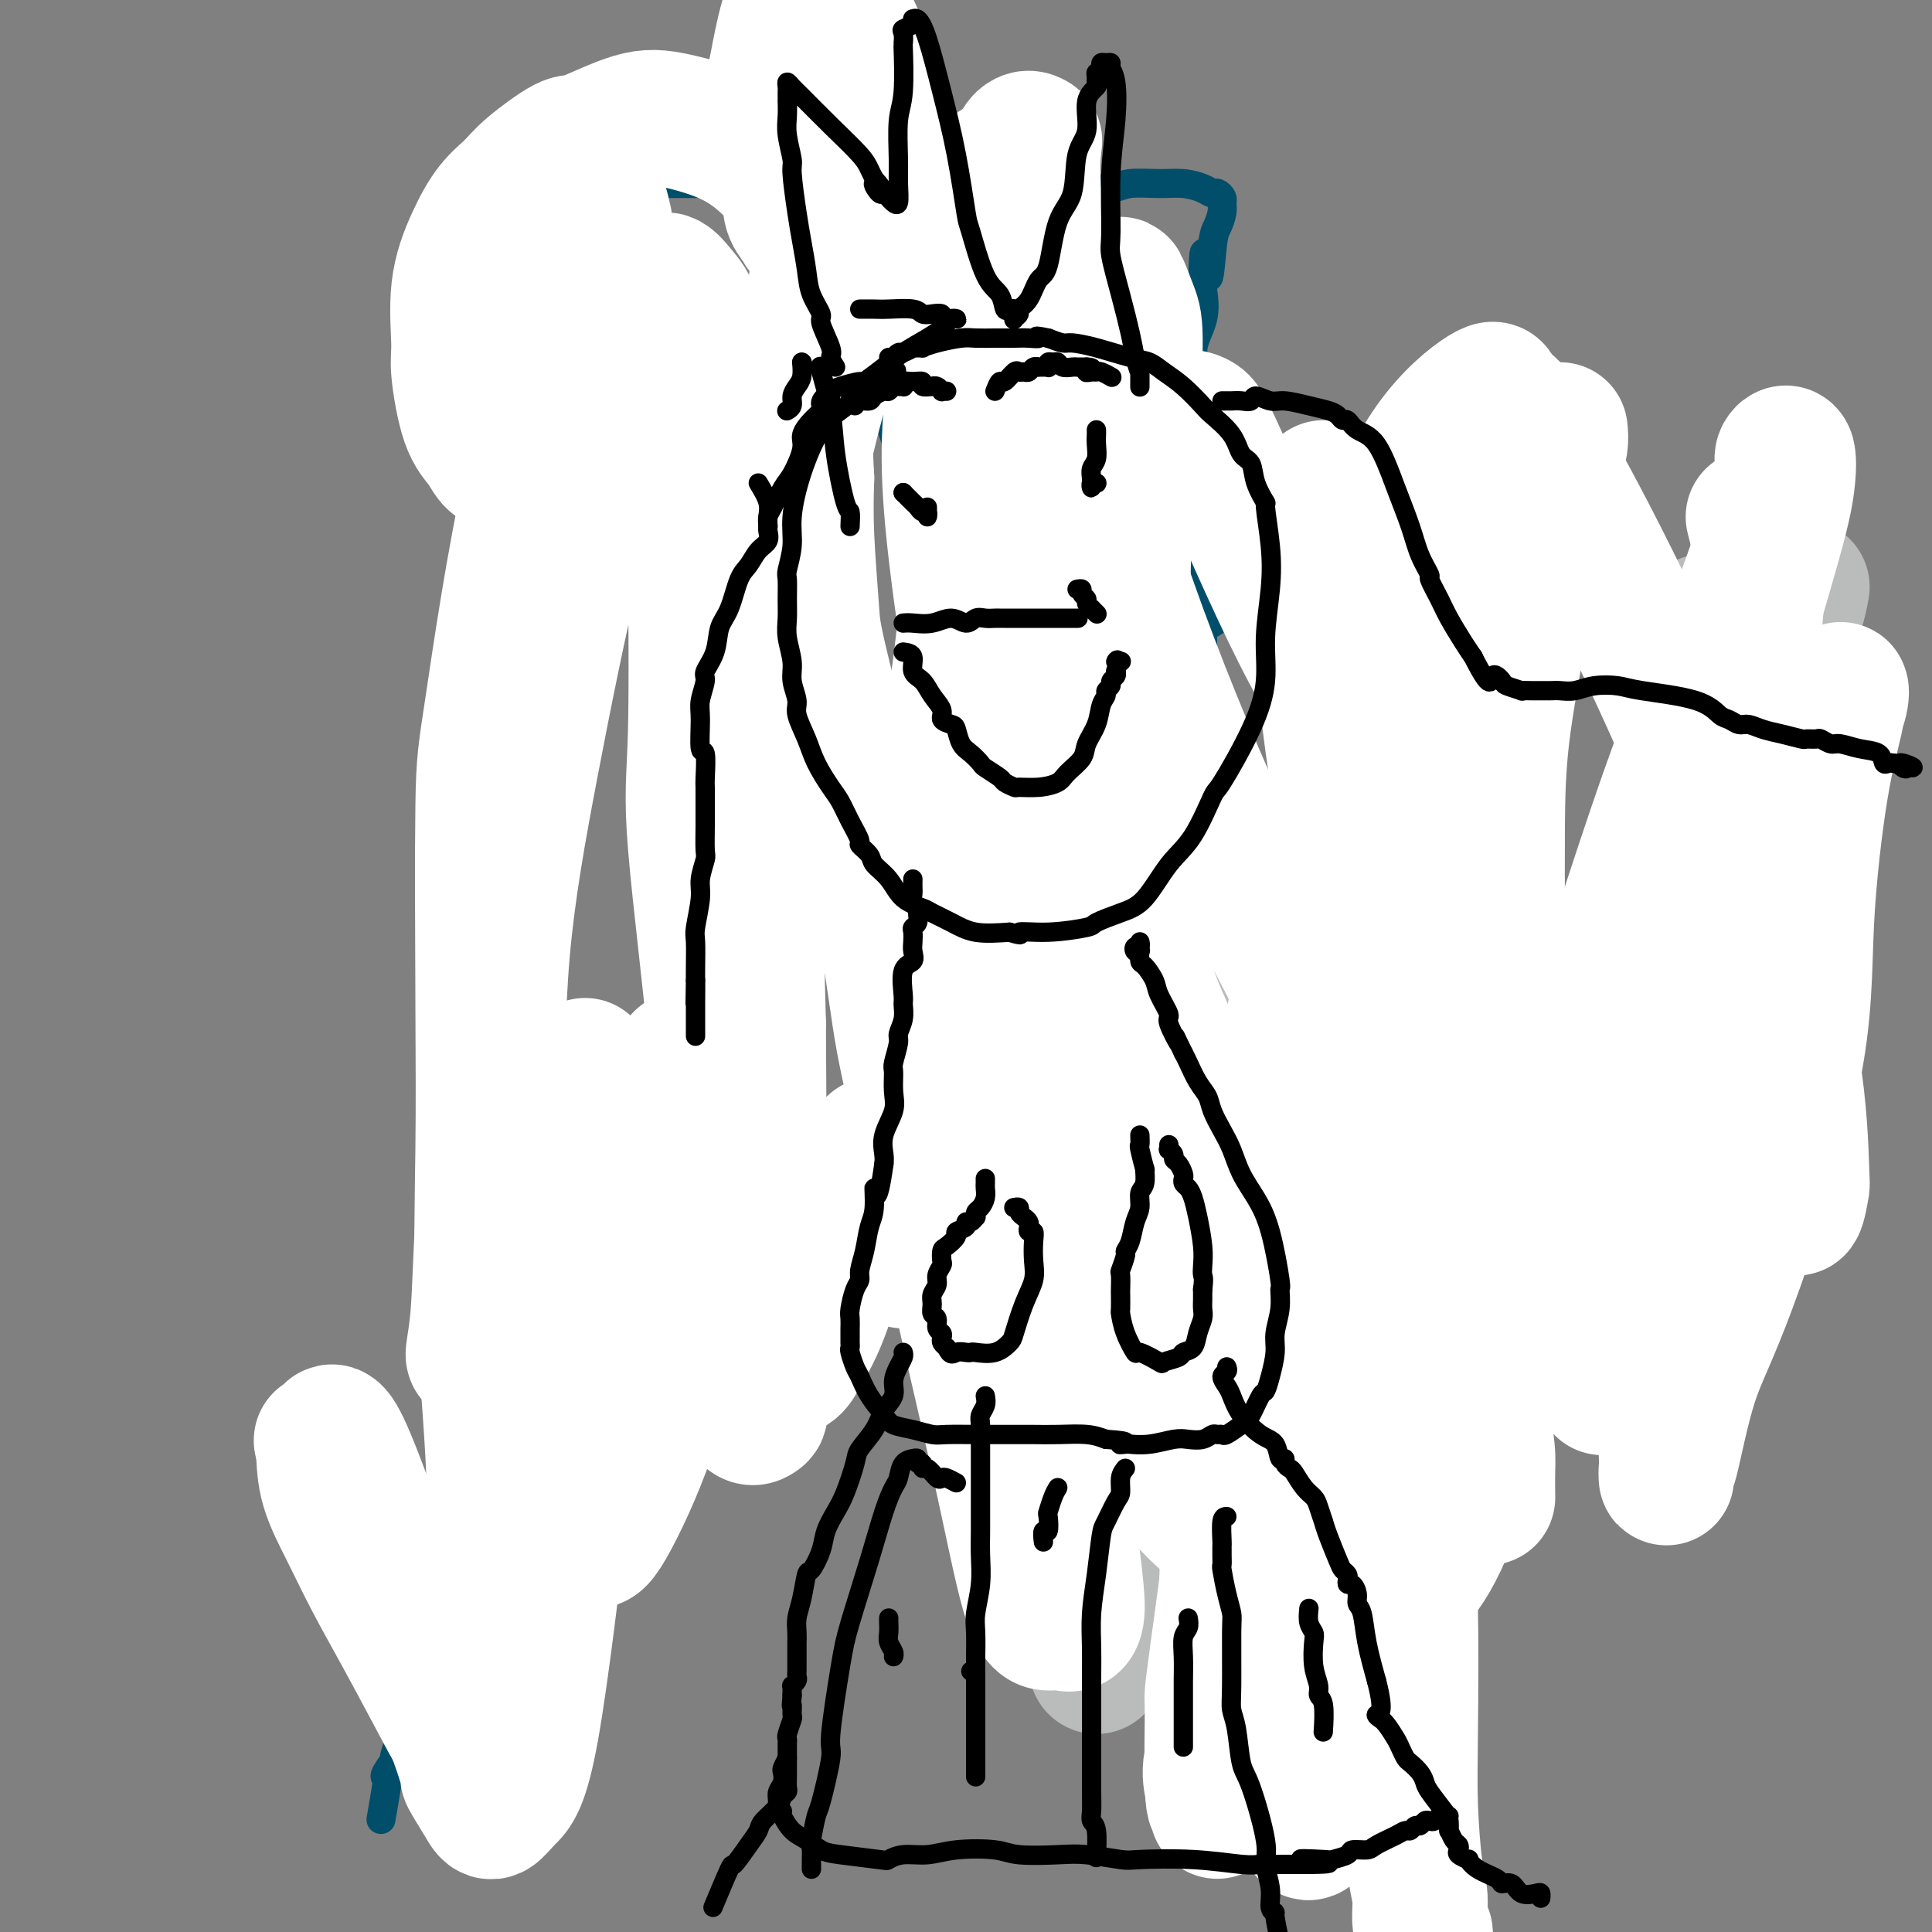 <svg viewBox='0 0 400 400' version='1.1' xmlns='http://www.w3.org/2000/svg' xmlns:xlink='http://www.w3.org/1999/xlink'><rect x="0" y="0" width="400" height="400" fill="#808080" stroke="none"/><g fill='none' stroke='#004E6A' stroke-width='6' stroke-linecap='round' stroke-linejoin='round'><path d='M108,43c-0.334,0.654 -0.668,1.309 -1,2c-0.332,0.691 -0.662,1.419 -1,3c-0.338,1.581 -0.683,4.015 -1,6c-0.317,1.985 -0.606,3.522 -1,6c-0.394,2.478 -0.894,5.897 -1,8c-0.106,2.103 0.182,2.891 0,5c-0.182,2.109 -0.833,5.541 -1,8c-0.167,2.459 0.152,3.945 0,6c-0.152,2.055 -0.773,4.679 -1,7c-0.227,2.321 -0.060,4.339 0,6c0.060,1.661 0.012,2.964 0,5c-0.012,2.036 0.012,4.806 0,6c-0.012,1.194 -0.058,0.813 0,2c0.058,1.187 0.222,3.944 0,6c-0.222,2.056 -0.829,3.412 -1,5c-0.171,1.588 0.094,3.408 0,6c-0.094,2.592 -0.546,5.955 -1,10c-0.454,4.045 -0.908,8.770 -1,11c-0.092,2.230 0.179,1.965 0,4c-0.179,2.035 -0.808,6.371 -1,9c-0.192,2.629 0.053,3.551 0,5c-0.053,1.449 -0.405,3.426 0,6c0.405,2.574 1.565,5.746 2,9c0.435,3.254 0.143,6.590 0,8c-0.143,1.410 -0.138,0.894 0,3c0.138,2.106 0.408,6.832 0,10c-0.408,3.168 -1.494,4.776 -2,7c-0.506,2.224 -0.430,5.064 0,8c0.430,2.936 1.215,5.968 2,9'/><path d='M99,229c0.552,11.183 0.931,6.642 1,6c0.069,-0.642 -0.174,2.616 0,5c0.174,2.384 0.764,3.893 1,5c0.236,1.107 0.118,1.810 0,3c-0.118,1.190 -0.234,2.866 0,4c0.234,1.134 0.819,1.727 1,3c0.181,1.273 -0.043,3.228 0,4c0.043,0.772 0.354,0.363 1,1c0.646,0.637 1.629,2.322 2,3c0.371,0.678 0.130,0.351 1,1c0.870,0.649 2.850,2.275 4,3c1.150,0.725 1.468,0.549 3,1c1.532,0.451 4.276,1.529 6,2c1.724,0.471 2.428,0.336 4,0c1.572,-0.336 4.012,-0.874 6,-1c1.988,-0.126 3.524,0.158 5,0c1.476,-0.158 2.893,-0.759 5,-1c2.107,-0.241 4.905,-0.121 7,0c2.095,0.121 3.488,0.244 5,0c1.512,-0.244 3.142,-0.857 5,-1c1.858,-0.143 3.943,0.182 6,0c2.057,-0.182 4.086,-0.871 5,-1c0.914,-0.129 0.712,0.302 3,0c2.288,-0.302 7.067,-1.338 10,-2c2.933,-0.662 4.022,-0.951 6,-1c1.978,-0.049 4.847,0.141 6,0c1.153,-0.141 0.591,-0.612 3,-1c2.409,-0.388 7.790,-0.692 11,-1c3.210,-0.308 4.249,-0.622 5,-1c0.751,-0.378 1.215,-0.822 2,-1c0.785,-0.178 1.893,-0.089 3,0'/><path d='M216,259c15.660,-2.063 6.311,-1.720 4,-2c-2.311,-0.280 2.416,-1.184 5,-2c2.584,-0.816 3.027,-1.545 4,-2c0.973,-0.455 2.478,-0.635 3,-1c0.522,-0.365 0.060,-0.913 0,-1c-0.060,-0.087 0.280,0.288 1,0c0.720,-0.288 1.818,-1.240 3,-2c1.182,-0.760 2.446,-1.328 3,-2c0.554,-0.672 0.396,-1.446 1,-3c0.604,-1.554 1.969,-3.887 3,-8c1.031,-4.113 1.729,-10.006 2,-14c0.271,-3.994 0.114,-6.087 0,-10c-0.114,-3.913 -0.184,-9.644 0,-15c0.184,-5.356 0.624,-10.338 1,-15c0.376,-4.662 0.689,-9.005 1,-13c0.311,-3.995 0.619,-7.641 1,-11c0.381,-3.359 0.834,-6.432 1,-10c0.166,-3.568 0.044,-7.630 0,-10c-0.044,-2.370 -0.012,-3.047 0,-5c0.012,-1.953 0.003,-5.182 0,-8c-0.003,-2.818 -0.001,-5.223 0,-8c0.001,-2.777 0.001,-5.924 0,-8c-0.001,-2.076 -0.005,-3.082 0,-5c0.005,-1.918 0.017,-4.750 0,-6c-0.017,-1.250 -0.063,-0.920 0,-2c0.063,-1.080 0.234,-3.571 0,-6c-0.234,-2.429 -0.875,-4.794 -1,-7c-0.125,-2.206 0.265,-4.251 0,-6c-0.265,-1.749 -1.187,-3.202 -1,-5c0.187,-1.798 1.482,-3.942 2,-6c0.518,-2.058 0.259,-4.029 0,-6'/><path d='M249,60c0.178,-13.983 0.622,-4.941 1,-3c0.378,1.941 0.691,-3.220 1,-6c0.309,-2.780 0.616,-3.180 1,-4c0.384,-0.820 0.847,-2.061 1,-3c0.153,-0.939 -0.002,-1.575 0,-2c0.002,-0.425 0.161,-0.640 0,-1c-0.161,-0.360 -0.641,-0.867 -1,-1c-0.359,-0.133 -0.596,0.107 -1,0c-0.404,-0.107 -0.976,-0.561 -2,-1c-1.024,-0.439 -2.499,-0.864 -4,-1c-1.501,-0.136 -3.029,0.015 -5,0c-1.971,-0.015 -4.386,-0.197 -6,0c-1.614,0.197 -2.427,0.772 -4,1c-1.573,0.228 -3.906,0.110 -5,0c-1.094,-0.110 -0.949,-0.212 -2,0c-1.051,0.212 -3.296,0.737 -5,1c-1.704,0.263 -2.865,0.263 -4,0c-1.135,-0.263 -2.243,-0.788 -3,-1c-0.757,-0.212 -1.163,-0.109 -2,0c-0.837,0.109 -2.105,0.225 -3,0c-0.895,-0.225 -1.418,-0.792 -2,-1c-0.582,-0.208 -1.222,-0.056 -2,0c-0.778,0.056 -1.693,0.015 -3,0c-1.307,-0.015 -3.007,-0.004 -4,0c-0.993,0.004 -1.278,0.001 -2,0c-0.722,-0.001 -1.880,-0.000 -3,0c-1.120,0.000 -2.204,0.000 -3,0c-0.796,-0.000 -1.306,-0.000 -2,0c-0.694,0.000 -1.571,0.000 -3,0c-1.429,-0.000 -3.408,-0.000 -5,0c-1.592,0.000 -2.796,0.000 -4,0'/><path d='M173,38c-12.322,-0.155 -5.127,-0.041 -3,0c2.127,0.041 -0.815,0.011 -2,0c-1.185,-0.011 -0.614,-0.003 -1,0c-0.386,0.003 -1.728,0.001 -3,0c-1.272,-0.001 -2.474,-0.000 -4,0c-1.526,0.000 -3.375,0.000 -5,0c-1.625,-0.000 -3.025,-0.000 -4,0c-0.975,0.000 -1.524,0.000 -3,0c-1.476,-0.000 -3.880,0.000 -5,0c-1.120,-0.000 -0.957,-0.000 -2,0c-1.043,0.000 -3.292,0.000 -5,0c-1.708,-0.000 -2.876,-0.000 -4,0c-1.124,0.000 -2.206,0.000 -3,0c-0.794,-0.000 -1.302,-0.001 -2,0c-0.698,0.001 -1.587,0.004 -2,0c-0.413,-0.004 -0.349,-0.015 -1,0c-0.651,0.015 -2.017,0.057 -3,0c-0.983,-0.057 -1.583,-0.211 -2,0c-0.417,0.211 -0.651,0.788 -1,1c-0.349,0.212 -0.814,0.061 -1,0c-0.186,-0.061 -0.093,-0.030 0,0'/><path d='M107,262c-0.424,0.215 -0.849,0.430 -1,1c-0.151,0.570 -0.030,1.495 0,2c0.030,0.505 -0.033,0.591 0,1c0.033,0.409 0.163,1.141 0,2c-0.163,0.859 -0.617,1.844 -1,2c-0.383,0.156 -0.694,-0.518 -1,0c-0.306,0.518 -0.608,2.227 -1,4c-0.392,1.773 -0.876,3.610 -1,5c-0.124,1.390 0.110,2.334 0,4c-0.110,1.666 -0.564,4.056 -1,6c-0.436,1.944 -0.853,3.443 -1,6c-0.147,2.557 -0.025,6.171 0,8c0.025,1.829 -0.049,1.872 0,3c0.049,1.128 0.221,3.340 0,5c-0.221,1.660 -0.836,2.769 -1,4c-0.164,1.231 0.122,2.584 0,4c-0.122,1.416 -0.651,2.896 -1,5c-0.349,2.104 -0.518,4.832 -1,6c-0.482,1.168 -1.276,0.774 -2,2c-0.724,1.226 -1.379,4.071 -2,6c-0.621,1.929 -1.210,2.941 -2,4c-0.790,1.059 -1.783,2.165 -2,3c-0.217,0.835 0.342,1.398 0,2c-0.342,0.602 -1.583,1.241 -2,2c-0.417,0.759 -0.009,1.636 0,2c0.009,0.364 -0.382,0.213 -1,1c-0.618,0.787 -1.462,2.510 -2,4c-0.538,1.490 -0.769,2.745 -1,4'/><path d='M83,360c-2.272,5.379 -0.952,3.828 -1,4c-0.048,0.172 -1.463,2.068 -2,3c-0.537,0.932 -0.195,0.899 0,1c0.195,0.101 0.245,0.335 0,2c-0.245,1.665 -0.784,4.761 -1,6c-0.216,1.239 -0.108,0.619 0,0'/><path d='M225,235c-0.094,0.526 -0.187,1.053 0,2c0.187,0.947 0.655,2.315 1,3c0.345,0.685 0.569,0.686 2,3c1.431,2.314 4.071,6.942 6,10c1.929,3.058 3.146,4.545 4,6c0.854,1.455 1.343,2.877 2,4c0.657,1.123 1.482,1.948 2,3c0.518,1.052 0.730,2.331 1,4c0.270,1.669 0.598,3.729 1,5c0.402,1.271 0.877,1.752 1,3c0.123,1.248 -0.105,3.264 0,5c0.105,1.736 0.541,3.194 1,4c0.459,0.806 0.939,0.961 1,2c0.061,1.039 -0.296,2.964 0,5c0.296,2.036 1.245,4.184 2,6c0.755,1.816 1.316,3.302 2,5c0.684,1.698 1.492,3.610 2,5c0.508,1.390 0.718,2.258 1,3c0.282,0.742 0.638,1.358 1,2c0.362,0.642 0.731,1.309 1,2c0.269,0.691 0.439,1.406 1,2c0.561,0.594 1.513,1.066 2,2c0.487,0.934 0.509,2.330 1,4c0.491,1.670 1.451,3.612 2,5c0.549,1.388 0.686,2.220 1,4c0.314,1.780 0.804,4.509 1,6c0.196,1.491 0.098,1.746 0,2'/><path d='M264,342c3.051,8.160 2.178,4.559 2,4c-0.178,-0.559 0.338,1.924 1,4c0.662,2.076 1.468,3.747 3,6c1.532,2.253 3.789,5.090 5,7c1.211,1.910 1.376,2.894 2,4c0.624,1.106 1.709,2.335 2,3c0.291,0.665 -0.211,0.766 0,1c0.211,0.234 1.134,0.602 2,1c0.866,0.398 1.676,0.828 2,1c0.324,0.172 0.162,0.086 0,0'/></g>
<g fill='none' stroke='#004E6A' stroke-width='28' stroke-linecap='round' stroke-linejoin='round'><path d='M170,-1c-0.243,0.706 -0.487,1.411 0,3c0.487,1.589 1.704,4.060 2,5c0.296,0.940 -0.330,0.347 2,9c2.330,8.653 7.617,26.551 13,44c5.383,17.449 10.861,34.448 15,44c4.139,9.552 6.937,11.659 11,21c4.063,9.341 9.390,25.918 15,40c5.610,14.082 11.503,25.669 16,36c4.497,10.331 7.598,19.405 10,28c2.402,8.595 4.106,16.709 6,24c1.894,7.291 3.977,13.757 5,17c1.023,3.243 0.985,3.264 1,4c0.015,0.736 0.082,2.189 0,2c-0.082,-0.189 -0.315,-2.020 0,-2c0.315,0.020 1.178,1.892 -1,-5c-2.178,-6.892 -7.396,-22.548 -13,-36c-5.604,-13.452 -11.593,-24.701 -17,-36c-5.407,-11.299 -10.230,-22.647 -14,-35c-3.770,-12.353 -6.486,-25.711 -8,-34c-1.514,-8.289 -1.828,-11.509 -3,-19c-1.172,-7.491 -3.204,-19.255 -4,-26c-0.796,-6.745 -0.355,-8.473 0,-10c0.355,-1.527 0.624,-2.854 1,-3c0.376,-0.146 0.857,0.889 1,2c0.143,1.111 -0.054,2.297 0,5c0.054,2.703 0.359,6.923 3,17c2.641,10.077 7.619,26.012 10,35c2.381,8.988 2.164,11.028 4,18c1.836,6.972 5.725,18.877 10,29c4.275,10.123 8.936,18.464 13,27c4.064,8.536 7.532,17.268 11,26'/><path d='M259,229c6.494,17.201 5.730,19.205 6,22c0.270,2.795 1.573,6.382 3,10c1.427,3.618 2.979,7.268 4,10c1.021,2.732 1.513,4.547 2,6c0.487,1.453 0.969,2.543 1,3c0.031,0.457 -0.390,0.280 -1,-1c-0.610,-1.280 -1.408,-3.662 -3,-9c-1.592,-5.338 -3.976,-13.631 -5,-18c-1.024,-4.369 -0.686,-4.815 -4,-14c-3.314,-9.185 -10.278,-27.108 -15,-41c-4.722,-13.892 -7.201,-23.754 -11,-34c-3.799,-10.246 -8.917,-20.878 -11,-29c-2.083,-8.122 -1.131,-13.734 0,-19c1.131,-5.266 2.442,-10.187 4,-13c1.558,-2.813 3.363,-3.520 4,-4c0.637,-0.480 0.104,-0.734 1,-1c0.896,-0.266 3.219,-0.546 5,2c1.781,2.546 3.018,7.916 4,12c0.982,4.084 1.709,6.881 2,8c0.291,1.119 0.145,0.559 0,0'/></g>
<g fill='none' stroke='#BABBBB' stroke-width='28' stroke-linecap='round' stroke-linejoin='round'><path d='M206,104c-0.046,0.939 -0.093,1.878 0,3c0.093,1.122 0.325,2.426 0,3c-0.325,0.574 -1.206,0.416 0,4c1.206,3.584 4.500,10.909 8,18c3.500,7.091 7.205,13.947 12,22c4.795,8.053 10.679,17.302 17,27c6.321,9.698 13.080,19.845 19,31c5.920,11.155 11.000,23.319 14,30c3.000,6.681 3.921,7.879 6,12c2.079,4.121 5.317,11.164 7,15c1.683,3.836 1.812,4.464 2,5c0.188,0.536 0.436,0.981 0,0c-0.436,-0.981 -1.556,-3.386 -4,-9c-2.444,-5.614 -6.212,-14.436 -13,-29c-6.788,-14.564 -16.597,-34.871 -22,-46c-5.403,-11.129 -6.400,-13.082 -10,-21c-3.600,-7.918 -9.802,-21.803 -14,-34c-4.198,-12.197 -6.393,-22.707 -9,-33c-2.607,-10.293 -5.628,-20.369 -7,-26c-1.372,-5.631 -1.096,-6.818 -1,-8c0.096,-1.182 0.014,-2.359 0,-1c-0.014,1.359 0.042,5.256 0,7c-0.042,1.744 -0.182,1.336 2,7c2.182,5.664 6.686,17.398 10,30c3.314,12.602 5.438,26.070 9,40c3.562,13.930 8.562,28.321 13,42c4.438,13.679 8.313,26.646 12,38c3.687,11.354 7.185,21.095 9,27c1.815,5.905 1.947,7.973 3,12c1.053,4.027 3.026,10.014 5,16'/><path d='M274,286c7.083,21.749 3.789,8.623 2,4c-1.789,-4.623 -2.073,-0.742 -2,0c0.073,0.742 0.504,-1.655 -4,-12c-4.504,-10.345 -13.941,-28.637 -19,-39c-5.059,-10.363 -5.739,-12.796 -11,-24c-5.261,-11.204 -15.103,-31.179 -20,-48c-4.897,-16.821 -4.850,-30.490 -5,-43c-0.150,-12.510 -0.497,-23.863 0,-33c0.497,-9.137 1.837,-16.058 3,-20c1.163,-3.942 2.150,-4.905 3,-5c0.850,-0.095 1.562,0.678 2,1c0.438,0.322 0.601,0.194 1,5c0.399,4.806 1.033,14.545 2,27c0.967,12.455 2.266,27.627 6,42c3.734,14.373 9.903,27.946 14,43c4.097,15.054 6.121,31.589 9,44c2.879,12.411 6.614,20.696 9,29c2.386,8.304 3.425,16.625 4,21c0.575,4.375 0.688,4.802 1,6c0.312,1.198 0.823,3.167 1,4c0.177,0.833 0.021,0.531 0,-1c-0.021,-1.531 0.094,-4.290 -2,-11c-2.094,-6.710 -6.397,-17.372 -12,-30c-5.603,-12.628 -12.507,-27.221 -19,-43c-6.493,-15.779 -12.576,-32.743 -16,-42c-3.424,-9.257 -4.188,-10.805 -6,-18c-1.812,-7.195 -4.671,-20.036 -6,-28c-1.329,-7.964 -1.130,-11.052 -1,-13c0.130,-1.948 0.189,-2.755 0,-3c-0.189,-0.245 -0.625,0.073 0,5c0.625,4.927 2.313,14.464 4,24'/><path d='M212,128c3.231,12.837 9.309,30.431 12,39c2.691,8.569 1.994,8.115 2,9c0.006,0.885 0.716,3.110 1,4c0.284,0.890 0.142,0.445 0,0'/><path d='M227,345c0.008,-1.117 0.016,-2.234 0,-3c-0.016,-0.766 -0.056,-1.179 0,-2c0.056,-0.821 0.207,-2.048 0,-5c-0.207,-2.952 -0.774,-7.629 -1,-12c-0.226,-4.371 -0.112,-8.438 0,-11c0.112,-2.562 0.221,-3.621 0,-7c-0.221,-3.379 -0.771,-9.077 -1,-16c-0.229,-6.923 -0.137,-15.070 0,-22c0.137,-6.930 0.318,-12.643 0,-19c-0.318,-6.357 -1.137,-13.358 -1,-19c0.137,-5.642 1.229,-9.926 2,-15c0.771,-5.074 1.222,-10.939 2,-14c0.778,-3.061 1.882,-3.317 3,-5c1.118,-1.683 2.251,-4.794 4,-8c1.749,-3.206 4.115,-6.508 6,-9c1.885,-2.492 3.290,-4.173 4,-6c0.710,-1.827 0.726,-3.800 1,-5c0.274,-1.200 0.805,-1.628 1,-2c0.195,-0.372 0.052,-0.687 0,-1c-0.052,-0.313 -0.014,-0.623 0,-1c0.014,-0.377 0.004,-0.822 0,-1c-0.004,-0.178 -0.002,-0.089 0,0'/><path d='M287,319c0.437,-1.665 0.875,-3.331 1,-5c0.125,-1.669 -0.061,-3.343 0,-5c0.061,-1.657 0.370,-3.298 1,-6c0.630,-2.702 1.582,-6.464 3,-11c1.418,-4.536 3.302,-9.848 6,-15c2.698,-5.152 6.211,-10.146 11,-20c4.789,-9.854 10.855,-24.567 17,-37c6.145,-12.433 12.369,-22.587 17,-30c4.631,-7.413 7.670,-12.085 10,-16c2.330,-3.915 3.952,-7.074 5,-9c1.048,-1.926 1.523,-2.621 2,-5c0.477,-2.379 0.955,-6.444 2,-10c1.045,-3.556 2.658,-6.603 4,-9c1.342,-2.397 2.415,-4.145 3,-6c0.585,-1.855 0.682,-3.818 1,-5c0.318,-1.182 0.856,-1.582 1,-2c0.144,-0.418 -0.106,-0.854 0,-1c0.106,-0.146 0.567,-0.001 1,-1c0.433,-0.999 0.838,-3.143 1,-4c0.162,-0.857 0.081,-0.429 0,0'/><path d='M347,263c0.370,-1.330 0.740,-2.659 1,-4c0.260,-1.341 0.409,-2.693 1,-5c0.591,-2.307 1.622,-5.567 2,-10c0.378,-4.433 0.101,-10.038 0,-13c-0.101,-2.962 -0.027,-3.280 0,-8c0.027,-4.720 0.006,-13.842 0,-20c-0.006,-6.158 0.001,-9.351 0,-13c-0.001,-3.649 -0.011,-7.753 0,-12c0.011,-4.247 0.041,-8.637 0,-11c-0.041,-2.363 -0.155,-2.701 0,-5c0.155,-2.299 0.577,-6.561 1,-10c0.423,-3.439 0.845,-6.057 1,-9c0.155,-2.943 0.041,-6.212 0,-8c-0.041,-1.788 -0.011,-2.097 0,-3c0.011,-0.903 0.003,-2.401 0,-3c-0.003,-0.599 -0.002,-0.300 0,0'/></g>
<g fill='none' stroke='#FFFFFF' stroke-width='28' stroke-linecap='round' stroke-linejoin='round'><path d='M197,205c-0.363,-1.432 -0.727,-2.865 -1,-4c-0.273,-1.135 -0.457,-1.973 -1,-3c-0.543,-1.027 -1.446,-2.242 -2,-3c-0.554,-0.758 -0.759,-1.059 -1,-1c-0.241,0.059 -0.519,0.478 -1,1c-0.481,0.522 -1.165,1.146 0,6c1.165,4.854 4.179,13.938 6,21c1.821,7.062 2.451,12.101 7,23c4.549,10.899 13.019,27.657 21,40c7.981,12.343 15.472,20.272 20,25c4.528,4.728 6.091,6.256 7,5c0.909,-1.256 1.164,-5.297 -1,-12c-2.164,-6.703 -6.745,-16.068 -14,-33c-7.255,-16.932 -17.183,-41.430 -22,-55c-4.817,-13.570 -4.524,-16.213 -7,-33c-2.476,-16.787 -7.721,-47.719 -10,-67c-2.279,-19.281 -1.593,-26.912 0,-39c1.593,-12.088 4.095,-28.632 6,-36c1.905,-7.368 3.215,-5.558 4,-4c0.785,1.558 1.045,2.865 2,13c0.955,10.135 2.607,29.098 5,41c2.393,11.902 5.529,16.743 8,23c2.471,6.257 4.277,13.931 5,17c0.723,3.069 0.361,1.535 0,0'/><path d='M283,318c0.834,1.076 1.667,2.151 2,3c0.333,0.849 0.164,1.470 0,2c-0.164,0.530 -0.323,0.968 0,2c0.323,1.032 1.129,2.660 -1,-1c-2.129,-3.660 -7.192,-12.606 -16,-27c-8.808,-14.394 -21.360,-34.236 -32,-60c-10.640,-25.764 -19.369,-57.449 -24,-85c-4.631,-27.551 -5.163,-50.966 -5,-70c0.163,-19.034 1.022,-33.686 2,-42c0.978,-8.314 2.075,-10.291 3,-11c0.925,-0.709 1.677,-0.151 2,0c0.323,0.151 0.218,-0.107 0,2c-0.218,2.107 -0.550,6.578 1,18c1.550,11.422 4.983,29.794 10,48c5.017,18.206 11.617,36.247 18,52c6.383,15.753 12.548,29.219 19,42c6.452,12.781 13.192,24.877 21,42c7.808,17.123 16.683,39.272 21,52c4.317,12.728 4.077,16.036 4,19c-0.077,2.964 0.008,5.583 0,6c-0.008,0.417 -0.110,-1.367 -5,-6c-4.890,-4.633 -14.568,-12.116 -26,-28c-11.432,-15.884 -24.617,-40.170 -32,-55c-7.383,-14.830 -8.963,-20.206 -12,-36c-3.037,-15.794 -7.529,-42.007 -8,-59c-0.471,-16.993 3.081,-24.765 7,-30c3.919,-5.235 8.205,-7.933 11,-9c2.795,-1.067 4.100,-0.502 5,0c0.900,0.502 1.396,0.943 5,9c3.604,8.057 10.315,23.731 16,35c5.685,11.269 10.342,18.135 15,25'/><path d='M284,156c11.600,20.276 22.599,36.466 31,52c8.401,15.534 14.203,30.410 17,42c2.797,11.590 2.591,19.892 2,26c-0.591,6.108 -1.565,10.023 -2,11c-0.435,0.977 -0.332,-0.983 0,-1c0.332,-0.017 0.891,1.910 -2,-3c-2.891,-4.910 -9.234,-16.655 -16,-31c-6.766,-14.345 -13.956,-31.289 -20,-49c-6.044,-17.711 -10.943,-36.190 -12,-52c-1.057,-15.810 1.728,-28.951 5,-39c3.272,-10.049 7.032,-17.005 11,-22c3.968,-4.995 8.143,-8.027 10,-9c1.857,-0.973 1.396,0.115 2,1c0.604,0.885 2.274,1.568 5,5c2.726,3.432 6.510,9.614 12,20c5.490,10.386 12.687,24.975 19,39c6.313,14.025 11.741,27.487 16,40c4.259,12.513 7.348,24.076 9,34c1.652,9.924 1.868,18.210 2,22c0.132,3.790 0.179,3.085 0,4c-0.179,0.915 -0.584,3.450 -1,4c-0.416,0.550 -0.844,-0.883 -1,-4c-0.156,-3.117 -0.042,-7.916 0,-11c0.042,-3.084 0.012,-4.453 0,-5c-0.012,-0.547 -0.006,-0.274 0,0'/><path d='M363,107c0.422,1.670 0.843,3.341 1,4c0.157,0.659 0.049,0.307 0,4c-0.049,3.693 -0.038,11.432 -2,24c-1.962,12.568 -5.896,29.964 -8,45c-2.104,15.036 -2.378,27.711 -3,35c-0.622,7.289 -1.592,9.193 -2,16c-0.408,6.807 -0.253,18.519 -1,28c-0.747,9.481 -2.395,16.732 -3,23c-0.605,6.268 -0.166,11.553 0,15c0.166,3.447 0.058,5.058 0,5c-0.058,-0.058 -0.068,-1.783 0,-2c0.068,-0.217 0.212,1.075 1,-2c0.788,-3.075 2.220,-10.516 4,-16c1.780,-5.484 3.909,-9.010 8,-20c4.091,-10.990 10.143,-29.444 13,-43c2.857,-13.556 2.519,-22.215 3,-32c0.481,-9.785 1.783,-20.698 3,-28c1.217,-7.302 2.351,-10.994 3,-14c0.649,-3.006 0.813,-5.328 1,-6c0.187,-0.672 0.396,0.304 0,2c-0.396,1.696 -1.397,4.111 -2,5c-0.603,0.889 -0.810,0.253 -2,9c-1.190,8.747 -3.365,26.877 -7,42c-3.635,15.123 -8.729,27.240 -13,39c-4.271,11.760 -7.718,23.164 -10,29c-2.282,5.836 -3.399,6.102 -5,7c-1.601,0.898 -3.687,2.426 -5,3c-1.313,0.574 -1.854,0.193 -3,-1c-1.146,-1.193 -2.899,-3.198 -3,-10c-0.101,-6.802 1.449,-18.401 3,-30'/><path d='M334,238c2.613,-12.575 7.646,-29.011 12,-45c4.354,-15.989 8.030,-31.530 10,-40c1.970,-8.470 2.235,-9.870 4,-16c1.765,-6.130 5.029,-16.992 7,-24c1.971,-7.008 2.647,-10.164 3,-13c0.353,-2.836 0.382,-5.351 0,-6c-0.382,-0.649 -1.176,0.570 -1,1c0.176,0.430 1.323,0.072 -1,8c-2.323,7.928 -8.117,24.141 -12,34c-3.883,9.859 -5.855,13.363 -11,28c-5.145,14.637 -13.464,40.406 -20,62c-6.536,21.594 -11.290,39.014 -15,53c-3.710,13.986 -6.376,24.540 -9,32c-2.624,7.460 -5.204,11.826 -7,14c-1.796,2.174 -2.807,2.155 -3,2c-0.193,-0.155 0.432,-0.447 0,-1c-0.432,-0.553 -1.920,-1.366 -2,-6c-0.080,-4.634 1.246,-13.088 3,-26c1.754,-12.912 3.934,-30.281 6,-47c2.066,-16.719 4.018,-32.789 6,-47c1.982,-14.211 3.993,-26.562 5,-38c1.007,-11.438 1.009,-21.964 1,-28c-0.009,-6.036 -0.028,-7.582 0,-11c0.028,-3.418 0.105,-8.709 0,-12c-0.105,-3.291 -0.391,-4.584 -1,-5c-0.609,-0.416 -1.539,0.045 -4,3c-2.461,2.955 -6.452,8.405 -13,25c-6.548,16.595 -15.652,44.335 -20,59c-4.348,14.665 -3.940,16.256 -6,31c-2.060,14.744 -6.589,42.641 -9,62c-2.411,19.359 -2.706,30.179 -3,41'/><path d='M254,328c-3.448,25.420 -3.067,21.968 -3,25c0.067,3.032 -0.181,12.546 0,17c0.181,4.454 0.792,3.846 1,4c0.208,0.154 0.015,1.070 0,1c-0.015,-0.070 0.149,-1.126 0,-2c-0.149,-0.874 -0.610,-1.567 -1,-3c-0.390,-1.433 -0.710,-3.605 0,-6c0.710,-2.395 2.448,-5.013 4,-9c1.552,-3.987 2.916,-9.344 5,-14c2.084,-4.656 4.887,-8.610 6,-11c1.113,-2.390 0.535,-3.215 1,-6c0.465,-2.785 1.972,-7.532 3,-12c1.028,-4.468 1.575,-8.659 2,-12c0.425,-3.341 0.727,-5.831 1,-7c0.273,-1.169 0.516,-1.016 0,0c-0.516,1.016 -1.792,2.895 -3,6c-1.208,3.105 -2.349,7.435 -3,10c-0.651,2.565 -0.813,3.365 -1,9c-0.187,5.635 -0.398,16.107 0,25c0.398,8.893 1.407,16.209 2,21c0.593,4.791 0.771,7.056 1,9c0.229,1.944 0.510,3.567 1,5c0.490,1.433 1.188,2.678 2,-1c0.812,-3.678 1.737,-12.277 2,-17c0.263,-4.723 -0.137,-5.570 0,-12c0.137,-6.430 0.809,-18.443 -2,-31c-2.809,-12.557 -9.101,-25.658 -15,-39c-5.899,-13.342 -11.406,-26.927 -16,-40c-4.594,-13.073 -8.275,-25.635 -10,-39c-1.725,-13.365 -1.493,-27.533 -1,-37c0.493,-9.467 1.246,-14.234 2,-19'/><path d='M232,143c0.339,-17.563 0.685,-33.469 1,-41c0.315,-7.531 0.597,-6.687 1,-11c0.403,-4.313 0.927,-13.782 1,-19c0.073,-5.218 -0.304,-6.186 -1,-8c-0.696,-1.814 -1.710,-4.473 -2,-5c-0.290,-0.527 0.144,1.079 0,1c-0.144,-0.079 -0.865,-1.841 -2,2c-1.135,3.841 -2.685,13.287 -5,25c-2.315,11.713 -5.395,25.693 -8,43c-2.605,17.307 -4.735,37.940 -5,58c-0.265,20.060 1.336,39.548 3,60c1.664,20.452 3.392,41.870 5,57c1.608,15.130 3.098,23.972 3,28c-0.098,4.028 -1.783,3.240 -3,3c-1.217,-0.240 -1.966,0.066 -3,0c-1.034,-0.066 -2.351,-0.503 -4,-6c-1.649,-5.497 -3.628,-16.052 -7,-31c-3.372,-14.948 -8.138,-34.289 -11,-51c-2.862,-16.711 -3.821,-30.793 -3,-48c0.821,-17.207 3.422,-37.541 5,-49c1.578,-11.459 2.134,-14.044 3,-24c0.866,-9.956 2.043,-27.282 3,-40c0.957,-12.718 1.696,-20.827 1,-27c-0.696,-6.173 -2.825,-10.409 -4,-13c-1.175,-2.591 -1.397,-3.537 -3,-4c-1.603,-0.463 -4.588,-0.445 -6,-1c-1.412,-0.555 -1.251,-1.685 -4,2c-2.749,3.685 -8.407,12.184 -13,24c-4.593,11.816 -8.121,26.951 -11,43c-2.879,16.049 -5.108,33.014 -6,50c-0.892,16.986 -0.446,33.993 0,51'/><path d='M157,212c0.074,15.710 0.259,29.484 0,37c-0.259,7.516 -0.961,8.773 -1,15c-0.039,6.227 0.586,17.422 1,23c0.414,5.578 0.618,5.538 0,6c-0.618,0.462 -2.057,1.427 -3,-2c-0.943,-3.427 -1.391,-11.247 -2,-23c-0.609,-11.753 -1.379,-27.439 -3,-45c-1.621,-17.561 -4.092,-36.997 -5,-48c-0.908,-11.003 -0.252,-13.573 0,-23c0.252,-9.427 0.100,-25.711 0,-38c-0.100,-12.289 -0.149,-20.582 0,-28c0.149,-7.418 0.494,-13.959 0,-18c-0.494,-4.041 -1.828,-5.581 -3,-7c-1.172,-1.419 -2.183,-2.718 -3,-3c-0.817,-0.282 -1.441,0.452 -2,1c-0.559,0.548 -1.054,0.909 -2,3c-0.946,2.091 -2.345,5.913 -5,15c-2.655,9.087 -6.568,23.441 -10,38c-3.432,14.559 -6.385,29.324 -9,43c-2.615,13.676 -4.893,26.263 -6,39c-1.107,12.737 -1.044,25.624 -1,33c0.044,7.376 0.068,9.241 0,16c-0.068,6.759 -0.226,18.413 -1,25c-0.774,6.587 -2.162,8.107 -3,9c-0.838,0.893 -1.127,1.158 -1,0c0.127,-1.158 0.669,-3.740 1,-8c0.331,-4.260 0.451,-10.197 1,-20c0.549,-9.803 1.529,-23.473 2,-32c0.471,-8.527 0.435,-11.911 1,-22c0.565,-10.089 1.733,-26.883 3,-40c1.267,-13.117 2.634,-22.559 4,-32'/><path d='M110,126c3.510,-29.020 6.783,-24.571 9,-28c2.217,-3.429 3.376,-14.736 4,-23c0.624,-8.264 0.713,-13.486 1,-18c0.287,-4.514 0.772,-8.319 1,-10c0.228,-1.681 0.199,-1.236 0,-2c-0.199,-0.764 -0.568,-2.736 -1,-3c-0.432,-0.264 -0.929,1.181 -1,3c-0.071,1.819 0.282,4.014 -2,13c-2.282,8.986 -7.199,24.765 -11,42c-3.801,17.235 -6.484,35.926 -8,46c-1.516,10.074 -1.863,11.531 -2,21c-0.137,9.469 -0.062,26.951 0,40c0.062,13.049 0.111,21.666 0,31c-0.111,9.334 -0.383,19.387 0,30c0.383,10.613 1.422,21.788 2,32c0.578,10.212 0.694,19.462 0,27c-0.694,7.538 -2.199,13.365 -3,16c-0.801,2.635 -0.897,2.078 -1,4c-0.103,1.922 -0.214,6.321 0,9c0.214,2.679 0.752,3.636 1,5c0.248,1.364 0.206,3.135 0,4c-0.206,0.865 -0.576,0.825 -1,1c-0.424,0.175 -0.902,0.564 -1,0c-0.098,-0.564 0.183,-2.082 0,-3c-0.183,-0.918 -0.831,-1.235 -2,-3c-1.169,-1.765 -2.860,-4.976 -5,-9c-2.140,-4.024 -4.731,-8.860 -7,-13c-2.269,-4.140 -4.216,-7.584 -6,-11c-1.784,-3.416 -3.403,-6.804 -5,-10c-1.597,-3.196 -3.170,-6.199 -4,-9c-0.830,-2.801 -0.915,-5.401 -1,-8'/><path d='M67,300c-0.822,-2.875 -0.376,-1.563 0,-1c0.376,0.563 0.683,0.376 1,-1c0.317,-1.376 0.642,-3.942 4,4c3.358,7.942 9.747,26.393 13,35c3.253,8.607 3.371,7.370 5,11c1.629,3.630 4.770,12.127 6,16c1.230,3.873 0.549,3.121 1,4c0.451,0.879 2.033,3.389 3,5c0.967,1.611 1.320,2.324 2,2c0.680,-0.324 1.686,-1.684 3,-3c1.314,-1.316 2.934,-2.586 5,-14c2.066,-11.414 4.578,-32.970 6,-45c1.422,-12.030 1.754,-14.532 2,-24c0.246,-9.468 0.407,-25.900 1,-37c0.593,-11.100 1.617,-16.867 2,-21c0.383,-4.133 0.123,-6.634 0,-8c-0.123,-1.366 -0.110,-1.599 0,-2c0.110,-0.401 0.316,-0.970 0,1c-0.316,1.970 -1.153,6.480 -2,9c-0.847,2.520 -1.704,3.049 -2,10c-0.296,6.951 -0.031,20.323 0,32c0.031,11.677 -0.173,21.659 0,29c0.173,7.341 0.722,12.040 1,15c0.278,2.960 0.284,4.182 1,4c0.716,-0.182 2.143,-1.767 3,-2c0.857,-0.233 1.144,0.887 3,-2c1.856,-2.887 5.282,-9.782 8,-17c2.718,-7.218 4.729,-14.759 6,-23c1.271,-8.241 1.804,-17.180 2,-25c0.196,-7.820 0.056,-14.520 0,-19c-0.056,-4.480 -0.028,-6.740 0,-9'/><path d='M141,224c0.321,-8.500 0.124,-3.248 0,-2c-0.124,1.248 -0.176,-1.506 0,-2c0.176,-0.494 0.580,1.273 1,6c0.420,4.727 0.855,12.413 2,20c1.145,7.587 3.001,15.073 5,21c1.999,5.927 4.140,10.294 6,13c1.860,2.706 3.440,3.753 5,4c1.560,0.247 3.102,-0.304 4,-1c0.898,-0.696 1.152,-1.538 2,-3c0.848,-1.462 2.289,-3.544 4,-8c1.711,-4.456 3.692,-11.285 5,-16c1.308,-4.715 1.943,-7.318 3,-10c1.057,-2.682 2.534,-5.445 3,-7c0.466,-1.555 -0.080,-1.901 0,-2c0.080,-0.099 0.786,0.048 1,0c0.214,-0.048 -0.064,-0.292 0,1c0.064,1.292 0.470,4.118 1,7c0.530,2.882 1.182,5.818 2,8c0.818,2.182 1.800,3.609 2,5c0.200,1.391 -0.381,2.745 0,3c0.381,0.255 1.725,-0.591 2,-2c0.275,-1.409 -0.518,-3.383 0,-5c0.518,-1.617 2.348,-2.879 3,-6c0.652,-3.121 0.126,-8.103 -1,-14c-1.126,-5.897 -2.851,-12.711 -4,-19c-1.149,-6.289 -1.723,-12.054 -3,-19c-1.277,-6.946 -3.256,-15.074 -6,-26c-2.744,-10.926 -6.251,-24.650 -8,-32c-1.749,-7.350 -1.740,-8.325 -2,-12c-0.260,-3.675 -0.789,-10.050 -1,-15c-0.211,-4.950 -0.106,-8.475 0,-12'/><path d='M167,99c-0.488,-8.555 -0.209,-10.442 0,-15c0.209,-4.558 0.347,-11.789 1,-18c0.653,-6.211 1.820,-11.404 2,-18c0.180,-6.596 -0.629,-14.596 -1,-19c-0.371,-4.404 -0.306,-5.211 0,-8c0.306,-2.789 0.853,-7.559 1,-11c0.147,-3.441 -0.104,-5.553 0,-8c0.104,-2.447 0.564,-5.230 1,-7c0.436,-1.770 0.847,-2.527 1,-3c0.153,-0.473 0.046,-0.663 0,-1c-0.046,-0.337 -0.032,-0.823 0,0c0.032,0.823 0.084,2.955 0,6c-0.084,3.045 -0.302,7.004 0,12c0.302,4.996 1.125,11.031 2,16c0.875,4.969 1.802,8.874 2,13c0.198,4.126 -0.335,8.472 0,11c0.335,2.528 1.537,3.236 2,4c0.463,0.764 0.188,1.582 0,2c-0.188,0.418 -0.290,0.436 0,0c0.290,-0.436 0.971,-1.324 2,-3c1.029,-1.676 2.405,-4.139 3,-7c0.595,-2.861 0.410,-6.121 0,-10c-0.410,-3.879 -1.043,-8.379 -2,-13c-0.957,-4.621 -2.237,-9.365 -3,-12c-0.763,-2.635 -1.009,-3.161 -2,-5c-0.991,-1.839 -2.727,-4.993 -4,-7c-1.273,-2.007 -2.081,-2.869 -3,-3c-0.919,-0.131 -1.947,0.470 -3,2c-1.053,1.530 -2.130,3.989 -3,7c-0.870,3.011 -1.534,6.575 -2,9c-0.466,2.425 -0.733,3.713 -1,5'/><path d='M160,18c-1.567,5.512 -0.984,7.791 0,11c0.984,3.209 2.368,7.347 3,10c0.632,2.653 0.513,3.822 1,5c0.487,1.178 1.582,2.366 2,3c0.418,0.634 0.159,0.715 0,0c-0.159,-0.715 -0.217,-2.226 0,-3c0.217,-0.774 0.710,-0.810 0,-2c-0.710,-1.190 -2.625,-3.533 -5,-6c-2.375,-2.467 -5.212,-5.057 -9,-7c-3.788,-1.943 -8.527,-3.237 -12,-4c-3.473,-0.763 -5.681,-0.994 -9,0c-3.319,0.994 -7.749,3.215 -10,4c-2.251,0.785 -2.324,0.135 -4,1c-1.676,0.865 -4.954,3.247 -7,5c-2.046,1.753 -2.859,2.878 -4,4c-1.141,1.122 -2.608,2.240 -4,4c-1.392,1.760 -2.708,4.161 -4,7c-1.292,2.839 -2.561,6.114 -3,10c-0.439,3.886 -0.049,8.382 0,11c0.049,2.618 -0.243,3.357 0,6c0.243,2.643 1.020,7.188 2,10c0.980,2.812 2.161,3.889 3,5c0.839,1.111 1.335,2.256 2,3c0.665,0.744 1.499,1.089 2,1c0.501,-0.089 0.670,-0.610 1,-2c0.330,-1.390 0.820,-3.648 1,-5c0.180,-1.352 0.048,-1.799 0,-4c-0.048,-2.201 -0.013,-6.157 0,-10c0.013,-3.843 0.003,-7.573 0,-11c-0.003,-3.427 -0.001,-6.551 0,-9c0.001,-2.449 0.000,-4.225 0,-6'/><path d='M106,49c0.228,-7.270 0.797,-5.447 1,-5c0.203,0.447 0.038,-0.484 0,-1c-0.038,-0.516 0.051,-0.618 0,-1c-0.051,-0.382 -0.241,-1.044 0,-1c0.241,0.044 0.915,0.793 1,2c0.085,1.207 -0.418,2.871 0,6c0.418,3.129 1.757,7.722 2,10c0.243,2.278 -0.611,2.239 0,5c0.611,2.761 2.686,8.320 4,13c1.314,4.680 1.868,8.481 3,12c1.132,3.519 2.843,6.755 4,9c1.157,2.245 1.759,3.499 2,4c0.241,0.501 0.120,0.251 0,0'/><path d='M323,89c0.091,0.934 0.181,1.868 0,3c-0.181,1.132 -0.634,2.461 -1,4c-0.366,1.539 -0.644,3.288 -1,6c-0.356,2.712 -0.789,6.387 -2,11c-1.211,4.613 -3.200,10.164 -4,13c-0.800,2.836 -0.410,2.957 -1,7c-0.590,4.043 -2.158,12.009 -3,19c-0.842,6.991 -0.957,13.008 -1,19c-0.043,5.992 -0.015,11.960 0,17c0.015,5.040 0.018,9.152 0,13c-0.018,3.848 -0.057,7.432 0,11c0.057,3.568 0.212,7.122 0,9c-0.212,1.878 -0.789,2.082 -1,4c-0.211,1.918 -0.057,5.550 0,8c0.057,2.450 0.015,3.717 0,5c-0.015,1.283 -0.004,2.582 0,4c0.004,1.418 0.001,2.953 0,4c-0.001,1.047 -0.000,1.604 0,2c0.000,0.396 0.000,0.632 0,1c-0.000,0.368 -0.000,0.869 0,1c0.000,0.131 0.000,-0.108 0,0c-0.000,0.108 -0.000,0.562 0,1c0.000,0.438 0.000,0.861 0,1c-0.000,0.139 -0.000,-0.004 0,0c0.000,0.004 0.000,0.155 0,1c-0.000,0.845 -0.000,2.384 0,3c0.000,0.616 0.000,0.308 0,0'/><path d='M274,101c0.077,1.131 0.154,2.263 0,3c-0.154,0.737 -0.540,1.081 -1,3c-0.460,1.919 -0.993,5.413 -1,9c-0.007,3.587 0.511,7.267 1,12c0.489,4.733 0.950,10.520 2,19c1.050,8.480 2.689,19.652 4,27c1.311,7.348 2.293,10.873 4,20c1.707,9.127 4.137,23.855 5,35c0.863,11.145 0.157,18.705 -1,26c-1.157,7.295 -2.765,14.324 -3,21c-0.235,6.676 0.904,12.997 2,19c1.096,6.003 2.149,11.687 3,17c0.851,5.313 1.499,10.255 2,13c0.501,2.745 0.856,3.292 1,9c0.144,5.708 0.076,16.576 0,24c-0.076,7.424 -0.160,11.404 0,16c0.160,4.596 0.564,9.809 1,13c0.436,3.191 0.902,4.360 1,6c0.098,1.640 -0.174,3.749 0,5c0.174,1.251 0.792,1.642 1,2c0.208,0.358 0.004,0.684 0,1c-0.004,0.316 0.191,0.624 0,1c-0.191,0.376 -0.769,0.822 -1,1c-0.231,0.178 -0.116,0.089 0,0'/></g>
<g fill='none' stroke='#000000' stroke-width='4' stroke-linecap='round' stroke-linejoin='round'><path d='M176,109c0.056,-1.289 0.113,-2.577 0,-3c-0.113,-0.423 -0.394,0.020 -1,-2c-0.606,-2.020 -1.535,-6.503 -2,-10c-0.465,-3.497 -0.465,-6.010 -1,-9c-0.535,-2.990 -1.606,-6.459 -2,-8c-0.394,-1.541 -0.113,-1.155 0,-1c0.113,0.155 0.056,0.077 0,0'/><path d='M178,64c1.067,-0.008 2.134,-0.016 3,0c0.866,0.016 1.532,0.056 3,0c1.468,-0.056 3.737,-0.207 5,0c1.263,0.207 1.518,0.774 2,1c0.482,0.226 1.190,0.113 2,0c0.810,-0.113 1.723,-0.227 2,0c0.277,0.227 -0.083,0.793 0,1c0.083,0.207 0.608,0.055 1,0c0.392,-0.055 0.652,-0.012 1,0c0.348,0.012 0.785,-0.009 1,0c0.215,0.009 0.208,0.046 0,0c-0.208,-0.046 -0.618,-0.175 -1,0c-0.382,0.175 -0.738,0.655 -1,1c-0.262,0.345 -0.432,0.557 -1,1c-0.568,0.443 -1.534,1.119 -3,2c-1.466,0.881 -3.433,1.968 -5,3c-1.567,1.032 -2.733,2.009 -4,3c-1.267,0.991 -2.633,1.995 -4,3'/><path d='M179,79c-3.238,2.831 -2.833,3.407 -3,4c-0.167,0.593 -0.905,1.203 -2,2c-1.095,0.797 -2.546,1.783 -4,4c-1.454,2.217 -2.911,5.667 -4,9c-1.089,3.333 -1.808,6.551 -2,9c-0.192,2.449 0.145,4.129 0,6c-0.145,1.871 -0.772,3.934 -1,5c-0.228,1.066 -0.057,1.135 0,2c0.057,0.865 0.000,2.527 0,4c-0.000,1.473 0.057,2.758 0,4c-0.057,1.242 -0.227,2.441 0,4c0.227,1.559 0.852,3.476 1,5c0.148,1.524 -0.180,2.654 0,4c0.180,1.346 0.867,2.910 1,4c0.133,1.090 -0.288,1.708 0,3c0.288,1.292 1.284,3.257 2,5c0.716,1.743 1.153,3.262 2,5c0.847,1.738 2.106,3.693 3,5c0.894,1.307 1.424,1.964 2,3c0.576,1.036 1.199,2.451 2,4c0.801,1.549 1.779,3.232 2,4c0.221,0.768 -0.315,0.622 0,1c0.315,0.378 1.482,1.281 2,2c0.518,0.719 0.388,1.253 1,2c0.612,0.747 1.965,1.708 3,3c1.035,1.292 1.751,2.914 3,4c1.249,1.086 3.031,1.636 4,2c0.969,0.364 1.126,0.541 2,1c0.874,0.459 2.466,1.201 4,2c1.534,0.799 3.010,1.657 5,2c1.990,0.343 4.495,0.172 7,0'/><path d='M209,193c3.618,1.069 1.664,0.242 2,0c0.336,-0.242 2.963,0.102 6,0c3.037,-0.102 6.485,-0.648 8,-1c1.515,-0.352 1.097,-0.508 2,-1c0.903,-0.492 3.128,-1.320 5,-2c1.872,-0.680 3.390,-1.210 5,-3c1.610,-1.790 3.313,-4.838 5,-7c1.687,-2.162 3.360,-3.436 5,-6c1.640,-2.564 3.248,-6.418 4,-8c0.752,-1.582 0.650,-0.892 2,-3c1.350,-2.108 4.153,-7.014 6,-11c1.847,-3.986 2.739,-7.052 3,-10c0.261,-2.948 -0.110,-5.778 0,-9c0.110,-3.222 0.702,-6.836 1,-10c0.298,-3.164 0.302,-5.877 0,-9c-0.302,-3.123 -0.911,-6.655 -1,-8c-0.089,-1.345 0.340,-0.501 0,-1c-0.340,-0.499 -1.450,-2.340 -2,-4c-0.550,-1.660 -0.540,-3.139 -1,-4c-0.460,-0.861 -1.389,-1.105 -2,-2c-0.611,-0.895 -0.905,-2.442 -2,-4c-1.095,-1.558 -2.992,-3.128 -4,-4c-1.008,-0.872 -1.127,-1.045 -2,-2c-0.873,-0.955 -2.501,-2.693 -4,-4c-1.499,-1.307 -2.871,-2.182 -4,-3c-1.129,-0.818 -2.017,-1.577 -3,-2c-0.983,-0.423 -2.062,-0.508 -4,-1c-1.938,-0.492 -4.736,-1.390 -7,-2c-2.264,-0.610 -3.994,-0.934 -5,-1c-1.006,-0.066 -1.287,0.124 -2,0c-0.713,-0.124 -1.856,-0.562 -3,-1'/><path d='M217,70c-3.622,-0.774 -2.176,-0.207 -2,0c0.176,0.207 -0.919,0.056 -2,0c-1.081,-0.056 -2.149,-0.016 -3,0c-0.851,0.016 -1.483,0.007 -2,0c-0.517,-0.007 -0.917,-0.012 -2,0c-1.083,0.012 -2.848,0.042 -4,0c-1.152,-0.042 -1.690,-0.154 -3,0c-1.310,0.154 -3.393,0.576 -5,1c-1.607,0.424 -2.739,0.850 -3,1c-0.261,0.150 0.348,0.025 0,0c-0.348,-0.025 -1.652,0.050 -2,0c-0.348,-0.050 0.262,-0.224 0,0c-0.262,0.224 -1.394,0.844 -2,1c-0.606,0.156 -0.684,-0.154 -1,0c-0.316,0.154 -0.868,0.773 -1,1c-0.132,0.227 0.157,0.061 0,0c-0.157,-0.061 -0.759,-0.017 -1,0c-0.241,0.017 -0.120,0.009 0,0'/><path d='M187,102c0.000,0.000 0.100,0.100 0.1,0.1'/><path d='M187,102c0.754,0.765 1.509,1.530 2,2c0.491,0.470 0.720,0.645 1,1c0.280,0.355 0.611,0.890 1,1c0.389,0.110 0.836,-0.205 1,0c0.164,0.205 0.044,0.931 0,1c-0.044,0.069 -0.012,-0.517 0,-1c0.012,-0.483 0.003,-0.861 0,-1c-0.003,-0.139 -0.001,-0.040 0,0c0.001,0.040 0.000,0.020 0,0'/><path d='M227,89c0.008,0.275 0.016,0.549 0,1c-0.016,0.451 -0.057,1.077 0,2c0.057,0.923 0.211,2.141 0,3c-0.211,0.859 -0.788,1.359 -1,2c-0.212,0.641 -0.058,1.422 0,2c0.058,0.578 0.019,0.954 0,1c-0.019,0.046 -0.019,-0.236 0,0c0.019,0.236 0.058,0.991 0,1c-0.058,0.009 -0.211,-0.730 0,-1c0.211,-0.270 0.788,-0.073 1,0c0.212,0.073 0.061,0.021 0,0c-0.061,-0.021 -0.030,-0.010 0,0'/><path d='M177,84c0.212,-0.444 0.424,-0.889 1,-1c0.576,-0.111 1.516,0.110 2,0c0.484,-0.110 0.511,-0.551 1,-1c0.489,-0.449 1.441,-0.905 2,-1c0.559,-0.095 0.724,0.172 1,0c0.276,-0.172 0.661,-0.782 1,-1c0.339,-0.218 0.632,-0.044 1,0c0.368,0.044 0.811,-0.042 1,0c0.189,0.042 0.126,0.211 0,0c-0.126,-0.211 -0.313,-0.803 0,-1c0.313,-0.197 1.127,-0.000 2,0c0.873,0.000 1.806,-0.197 2,0c0.194,0.197 -0.350,0.789 0,1c0.350,0.211 1.595,0.043 2,0c0.405,-0.043 -0.031,0.041 0,0c0.031,-0.041 0.531,-0.207 1,0c0.469,0.207 0.909,0.787 1,1c0.091,0.213 -0.168,0.057 0,0c0.168,-0.057 0.762,-0.016 1,0c0.238,0.016 0.119,0.008 0,0'/><path d='M206,81c0.364,-0.906 0.727,-1.812 1,-2c0.273,-0.188 0.454,0.343 1,0c0.546,-0.343 1.455,-1.560 2,-2c0.545,-0.440 0.724,-0.104 1,0c0.276,0.104 0.648,-0.025 1,0c0.352,0.025 0.686,0.203 1,0c0.314,-0.203 0.610,-0.787 1,-1c0.390,-0.213 0.875,-0.056 1,0c0.125,0.056 -0.111,0.011 0,0c0.111,-0.011 0.569,0.011 1,0c0.431,-0.011 0.837,-0.057 1,0c0.163,0.057 0.084,0.215 0,0c-0.084,-0.215 -0.173,-0.804 0,-1c0.173,-0.196 0.609,-0.000 1,0c0.391,0.000 0.737,-0.196 1,0c0.263,0.196 0.442,0.785 1,1c0.558,0.215 1.497,0.058 2,0c0.503,-0.058 0.572,-0.017 1,0c0.428,0.017 1.214,0.008 2,0'/><path d='M225,76c2.274,0.073 0.459,0.755 0,1c-0.459,0.245 0.438,0.052 1,0c0.562,-0.052 0.790,0.038 1,0c0.210,-0.038 0.403,-0.202 1,0c0.597,0.202 1.599,0.772 2,1c0.401,0.228 0.200,0.114 0,0'/><path d='M187,135c0.894,0.125 1.789,0.249 2,1c0.211,0.751 -0.261,2.127 0,3c0.261,0.873 1.253,1.243 2,2c0.747,0.757 1.247,1.903 2,3c0.753,1.097 1.759,2.146 2,3c0.241,0.854 -0.284,1.513 0,2c0.284,0.487 1.376,0.803 2,1c0.624,0.197 0.781,0.275 1,1c0.219,0.725 0.500,2.096 1,3c0.500,0.904 1.218,1.341 2,2c0.782,0.659 1.628,1.539 2,2c0.372,0.461 0.268,0.501 1,1c0.732,0.499 2.298,1.455 3,2c0.702,0.545 0.538,0.680 1,1c0.462,0.320 1.550,0.827 2,1c0.450,0.173 0.261,0.013 1,0c0.739,-0.013 2.406,0.122 4,0c1.594,-0.122 3.113,-0.499 4,-1c0.887,-0.501 1.140,-1.124 2,-2c0.860,-0.876 2.325,-2.003 3,-3c0.675,-0.997 0.558,-1.864 1,-3c0.442,-1.136 1.443,-2.542 2,-4c0.557,-1.458 0.670,-2.968 1,-4c0.330,-1.032 0.877,-1.586 1,-2c0.123,-0.414 -0.177,-0.688 0,-1c0.177,-0.312 0.831,-0.661 1,-1c0.169,-0.339 -0.147,-0.668 0,-1c0.147,-0.332 0.756,-0.666 1,-1c0.244,-0.334 0.122,-0.667 0,-1'/><path d='M231,139c1.024,-3.238 0.083,-2.333 0,-2c-0.083,0.333 0.690,0.095 1,0c0.310,-0.095 0.155,-0.048 0,0'/><path d='M187,129c0.493,-0.041 0.986,-0.081 2,0c1.014,0.081 2.551,0.285 4,0c1.449,-0.285 2.812,-1.057 4,-1c1.188,0.057 2.202,0.943 3,1c0.798,0.057 1.379,-0.717 2,-1c0.621,-0.283 1.283,-0.076 2,0c0.717,0.076 1.488,0.020 2,0c0.512,-0.020 0.766,-0.005 1,0c0.234,0.005 0.448,0.001 1,0c0.552,-0.001 1.443,-0.000 2,0c0.557,0.000 0.779,0.000 1,0c0.221,-0.000 0.440,-0.000 1,0c0.560,0.000 1.459,0.000 2,0c0.541,-0.000 0.723,-0.000 1,0c0.277,0.000 0.648,0.000 1,0c0.352,-0.000 0.686,-0.000 1,0c0.314,0.000 0.608,0.000 1,0c0.392,-0.000 0.883,-0.000 1,0c0.117,0.000 -0.140,0.000 0,0c0.140,-0.000 0.677,-0.000 1,0c0.323,0.000 0.433,0.000 1,0c0.567,-0.000 1.591,-0.000 2,0c0.409,0.000 0.205,0.000 0,0'/><path d='M223,122c0.455,-0.089 0.911,-0.177 1,0c0.089,0.177 -0.187,0.621 0,1c0.187,0.379 0.838,0.694 1,1c0.162,0.306 -0.167,0.604 0,1c0.167,0.396 0.828,0.890 1,1c0.172,0.110 -0.146,-0.163 0,0c0.146,0.163 0.756,0.761 1,1c0.244,0.239 0.122,0.120 0,0'/><path d='M189,182c-0.008,0.786 -0.017,1.572 0,2c0.017,0.428 0.058,0.500 0,1c-0.058,0.500 -0.215,1.430 0,2c0.215,0.570 0.804,0.782 1,1c0.196,0.218 0.000,0.443 0,1c-0.000,0.557 0.196,1.447 0,2c-0.196,0.553 -0.782,0.768 -1,1c-0.218,0.232 -0.066,0.482 0,1c0.066,0.518 0.046,1.305 0,2c-0.046,0.695 -0.118,1.298 0,2c0.118,0.702 0.425,1.503 0,2c-0.425,0.497 -1.582,0.690 -2,2c-0.418,1.310 -0.097,3.738 0,5c0.097,1.262 -0.030,1.357 0,2c0.030,0.643 0.219,1.833 0,3c-0.219,1.167 -0.844,2.311 -1,3c-0.156,0.689 0.156,0.924 0,2c-0.156,1.076 -0.781,2.993 -1,4c-0.219,1.007 -0.030,1.102 0,2c0.030,0.898 -0.097,2.597 0,4c0.097,1.403 0.418,2.510 0,4c-0.418,1.490 -1.574,3.363 -2,5c-0.426,1.637 -0.122,3.039 0,4c0.122,0.961 0.061,1.480 0,2'/><path d='M183,241c-1.394,10.064 -1.880,5.726 -2,5c-0.120,-0.726 0.126,2.162 0,4c-0.126,1.838 -0.625,2.626 -1,4c-0.375,1.374 -0.626,3.334 -1,5c-0.374,1.666 -0.871,3.037 -1,4c-0.129,0.963 0.109,1.519 0,2c-0.109,0.481 -0.565,0.888 -1,2c-0.435,1.112 -0.849,2.928 -1,4c-0.151,1.072 -0.041,1.400 0,2c0.041,0.600 0.011,1.471 0,2c-0.011,0.529 -0.004,0.717 0,1c0.004,0.283 0.004,0.660 0,1c-0.004,0.340 -0.013,0.642 0,1c0.013,0.358 0.047,0.773 0,1c-0.047,0.227 -0.174,0.266 0,1c0.174,0.734 0.650,2.161 1,3c0.350,0.839 0.575,1.089 1,2c0.425,0.911 1.052,2.482 2,4c0.948,1.518 2.218,2.981 3,4c0.782,1.019 1.076,1.594 2,2c0.924,0.406 2.477,0.645 4,1c1.523,0.355 3.017,0.827 4,1c0.983,0.173 1.456,0.046 3,0c1.544,-0.046 4.159,-0.012 6,0c1.841,0.012 2.910,0.004 4,0c1.090,-0.004 2.203,-0.002 3,0c0.797,0.002 1.280,0.003 2,0c0.720,-0.003 1.678,-0.011 3,0c1.322,0.011 3.010,0.041 5,0c1.990,-0.041 4.283,-0.155 6,0c1.717,0.155 2.859,0.577 4,1'/><path d='M229,298c6.192,0.380 3.672,0.830 3,1c-0.672,0.170 0.504,0.059 1,0c0.496,-0.059 0.310,-0.067 1,0c0.690,0.067 2.254,0.210 4,0c1.746,-0.210 3.672,-0.774 5,-1c1.328,-0.226 2.058,-0.114 3,0c0.942,0.114 2.096,0.228 3,0c0.904,-0.228 1.558,-0.800 2,-1c0.442,-0.200 0.670,-0.029 1,0c0.330,0.029 0.760,-0.084 1,0c0.240,0.084 0.288,0.364 1,0c0.712,-0.364 2.088,-1.373 3,-2c0.912,-0.627 1.359,-0.874 2,-2c0.641,-1.126 1.477,-3.132 2,-4c0.523,-0.868 0.732,-0.597 1,-1c0.268,-0.403 0.593,-1.478 1,-3c0.407,-1.522 0.895,-3.489 1,-5c0.105,-1.511 -0.173,-2.566 0,-4c0.173,-1.434 0.798,-3.247 1,-5c0.202,-1.753 -0.018,-3.447 0,-4c0.018,-0.553 0.276,0.036 0,-2c-0.276,-2.036 -1.085,-6.697 -2,-10c-0.915,-3.303 -1.937,-5.248 -3,-7c-1.063,-1.752 -2.168,-3.312 -3,-5c-0.832,-1.688 -1.392,-3.504 -2,-5c-0.608,-1.496 -1.266,-2.673 -2,-4c-0.734,-1.327 -1.545,-2.803 -2,-4c-0.455,-1.197 -0.555,-2.115 -1,-3c-0.445,-0.885 -1.235,-1.738 -2,-3c-0.765,-1.262 -1.504,-2.932 -2,-4c-0.496,-1.068 -0.748,-1.534 -1,-2'/><path d='M245,218c-2.882,-5.952 -1.086,-2.331 -1,-2c0.086,0.331 -1.539,-2.626 -2,-4c-0.461,-1.374 0.241,-1.165 0,-2c-0.241,-0.835 -1.424,-2.715 -2,-4c-0.576,-1.285 -0.546,-1.977 -1,-3c-0.454,-1.023 -1.393,-2.378 -2,-3c-0.607,-0.622 -0.882,-0.510 -1,-1c-0.118,-0.490 -0.081,-1.580 0,-2c0.081,-0.420 0.204,-0.169 0,0c-0.204,0.169 -0.734,0.255 -1,0c-0.266,-0.255 -0.267,-0.852 0,-1c0.267,-0.148 0.803,0.152 1,0c0.197,-0.152 0.056,-0.758 0,-1c-0.056,-0.242 -0.028,-0.121 0,0'/><path d='M204,244c0.006,0.355 0.012,0.711 0,1c-0.012,0.289 -0.042,0.512 0,1c0.042,0.488 0.156,1.240 0,2c-0.156,0.760 -0.580,1.528 -1,2c-0.420,0.472 -0.835,0.647 -1,1c-0.165,0.353 -0.081,0.882 0,1c0.081,0.118 0.157,-0.175 0,0c-0.157,0.175 -0.548,0.819 -1,1c-0.452,0.181 -0.965,-0.102 -1,0c-0.035,0.102 0.407,0.590 0,1c-0.407,0.410 -1.665,0.744 -2,1c-0.335,0.256 0.251,0.435 0,1c-0.251,0.565 -1.339,1.516 -2,2c-0.661,0.484 -0.894,0.500 -1,1c-0.106,0.500 -0.085,1.485 0,2c0.085,0.515 0.233,0.560 0,1c-0.233,0.440 -0.848,1.274 -1,2c-0.152,0.726 0.160,1.345 0,2c-0.160,0.655 -0.790,1.345 -1,2c-0.210,0.655 -0.000,1.275 0,2c0.000,0.725 -0.210,1.556 0,2c0.210,0.444 0.840,0.500 1,1c0.160,0.500 -0.151,1.443 0,2c0.151,0.557 0.762,0.727 1,1c0.238,0.273 0.103,0.651 0,1c-0.103,0.349 -0.172,0.671 0,1c0.172,0.329 0.586,0.664 1,1'/><path d='M196,279c0.811,1.929 1.340,1.251 2,1c0.660,-0.251 1.452,-0.074 2,0c0.548,0.074 0.853,0.045 1,0c0.147,-0.045 0.136,-0.108 1,0c0.864,0.108 2.603,0.385 4,0c1.397,-0.385 2.451,-1.431 3,-2c0.549,-0.569 0.592,-0.659 1,-2c0.408,-1.341 1.182,-3.933 2,-6c0.818,-2.067 1.680,-3.611 2,-5c0.320,-1.389 0.100,-2.624 0,-4c-0.100,-1.376 -0.079,-2.894 0,-4c0.079,-1.106 0.215,-1.802 0,-2c-0.215,-0.198 -0.779,0.102 -1,0c-0.221,-0.102 -0.097,-0.605 0,-1c0.097,-0.395 0.166,-0.680 0,-1c-0.166,-0.320 -0.566,-0.674 -1,-1c-0.434,-0.326 -0.901,-0.623 -1,-1c-0.099,-0.377 0.169,-0.833 0,-1c-0.169,-0.167 -0.776,-0.045 -1,0c-0.224,0.045 -0.064,0.013 0,0c0.064,-0.013 0.032,-0.006 0,0'/><path d='M236,235c0.031,0.859 0.062,1.718 0,2c-0.062,0.282 -0.217,-0.014 0,1c0.217,1.014 0.805,3.339 1,4c0.195,0.661 -0.003,-0.341 0,0c0.003,0.341 0.208,2.024 0,3c-0.208,0.976 -0.830,1.246 -1,2c-0.170,0.754 0.113,1.993 0,3c-0.113,1.007 -0.623,1.784 -1,3c-0.377,1.216 -0.623,2.873 -1,4c-0.377,1.127 -0.886,1.725 -1,2c-0.114,0.275 0.165,0.228 0,1c-0.165,0.772 -0.776,2.361 -1,3c-0.224,0.639 -0.060,0.326 0,1c0.060,0.674 0.018,2.335 0,3c-0.018,0.665 -0.011,0.334 0,1c0.011,0.666 0.027,2.330 0,3c-0.027,0.670 -0.098,0.344 0,1c0.098,0.656 0.363,2.292 1,4c0.637,1.708 1.646,3.488 2,4c0.354,0.512 0.055,-0.244 1,0c0.945,0.244 3.136,1.490 4,2c0.864,0.510 0.402,0.286 1,0c0.598,-0.286 2.255,-0.632 3,-1c0.745,-0.368 0.578,-0.756 1,-1c0.422,-0.244 1.434,-0.344 2,-1c0.566,-0.656 0.688,-1.868 1,-3c0.312,-1.132 0.816,-2.185 1,-3c0.184,-0.815 0.049,-1.394 0,-2c-0.049,-0.606 -0.013,-1.240 0,-2c0.013,-0.760 0.004,-1.646 0,-2c-0.004,-0.354 -0.002,-0.177 0,0'/><path d='M249,267c0.313,-2.458 0.095,-2.601 0,-3c-0.095,-0.399 -0.067,-1.052 0,-2c0.067,-0.948 0.172,-2.190 0,-4c-0.172,-1.810 -0.621,-4.187 -1,-6c-0.379,-1.813 -0.689,-3.062 -1,-4c-0.311,-0.938 -0.622,-1.564 -1,-2c-0.378,-0.436 -0.823,-0.680 -1,-1c-0.177,-0.320 -0.085,-0.715 0,-1c0.085,-0.285 0.163,-0.459 0,-1c-0.163,-0.541 -0.565,-1.451 -1,-2c-0.435,-0.549 -0.901,-0.739 -1,-1c-0.099,-0.261 0.170,-0.592 0,-1c-0.170,-0.408 -0.777,-0.893 -1,-1c-0.223,-0.107 -0.060,0.163 0,0c0.060,-0.163 0.017,-0.761 0,-1c-0.017,-0.239 -0.009,-0.120 0,0'/><path d='M187,280c0.079,0.268 0.159,0.535 0,1c-0.159,0.465 -0.555,1.127 -1,2c-0.445,0.873 -0.939,1.956 -1,3c-0.061,1.044 0.311,2.047 0,3c-0.311,0.953 -1.305,1.854 -2,3c-0.695,1.146 -1.092,2.536 -2,4c-0.908,1.464 -2.327,3.003 -3,4c-0.673,0.997 -0.599,1.451 -1,3c-0.401,1.549 -1.277,4.192 -2,6c-0.723,1.808 -1.293,2.782 -2,4c-0.707,1.218 -1.551,2.682 -2,4c-0.449,1.318 -0.502,2.492 -1,4c-0.498,1.508 -1.440,3.352 -2,4c-0.560,0.648 -0.739,0.100 -1,1c-0.261,0.900 -0.606,3.248 -1,5c-0.394,1.752 -0.838,2.907 -1,4c-0.162,1.093 -0.043,2.124 0,3c0.043,0.876 0.012,1.597 0,2c-0.012,0.403 -0.003,0.489 0,1c0.003,0.511 0.001,1.446 0,2c-0.001,0.554 0.001,0.725 0,1c-0.001,0.275 -0.004,0.652 0,1c0.004,0.348 0.015,0.667 0,1c-0.015,0.333 -0.057,0.681 0,1c0.057,0.319 0.211,0.610 0,1c-0.211,0.390 -0.789,0.878 -1,1c-0.211,0.122 -0.057,-0.121 0,0c0.057,0.121 0.016,0.606 0,1c-0.016,0.394 -0.008,0.697 0,1'/><path d='M164,351c-0.305,3.430 -0.068,2.004 0,2c0.068,-0.004 -0.034,1.414 0,2c0.034,0.586 0.205,0.341 0,1c-0.205,0.659 -0.787,2.221 -1,3c-0.213,0.779 -0.057,0.776 0,1c0.057,0.224 0.015,0.676 0,1c-0.015,0.324 -0.004,0.522 0,1c0.004,0.478 0.001,1.237 0,2c-0.001,0.763 -0.001,1.532 0,2c0.001,0.468 0.001,0.636 0,1c-0.001,0.364 -0.004,0.923 0,1c0.004,0.077 0.014,-0.328 0,0c-0.014,0.328 -0.053,1.390 0,2c0.053,0.610 0.197,0.768 0,1c-0.197,0.232 -0.737,0.539 -1,1c-0.263,0.461 -0.250,1.078 -1,2c-0.750,0.922 -2.265,2.149 -3,3c-0.735,0.851 -0.691,1.326 -1,2c-0.309,0.674 -0.969,1.548 -2,3c-1.031,1.452 -2.431,3.482 -3,4c-0.569,0.518 -0.307,-0.476 -1,1c-0.693,1.476 -2.341,5.422 -3,7c-0.659,1.578 -0.330,0.789 0,0'/><path d='M254,283c0.138,0.360 0.276,0.721 0,1c-0.276,0.279 -0.965,0.477 -1,1c-0.035,0.523 0.586,1.370 1,2c0.414,0.630 0.621,1.042 1,2c0.379,0.958 0.929,2.462 2,4c1.071,1.538 2.664,3.108 4,4c1.336,0.892 2.414,1.104 3,2c0.586,0.896 0.681,2.476 1,3c0.319,0.524 0.862,-0.008 1,0c0.138,0.008 -0.128,0.555 0,1c0.128,0.445 0.650,0.789 1,1c0.350,0.211 0.529,0.289 1,1c0.471,0.711 1.236,2.055 2,3c0.764,0.945 1.527,1.489 2,2c0.473,0.511 0.655,0.987 1,2c0.345,1.013 0.852,2.561 1,3c0.148,0.439 -0.062,-0.233 0,0c0.062,0.233 0.395,1.372 1,3c0.605,1.628 1.482,3.747 2,5c0.518,1.253 0.677,1.641 1,2c0.323,0.359 0.808,0.691 1,1c0.192,0.309 0.089,0.597 0,1c-0.089,0.403 -0.164,0.920 0,1c0.164,0.080 0.568,-0.278 1,0c0.432,0.278 0.892,1.190 1,2c0.108,0.810 -0.136,1.516 0,2c0.136,0.484 0.652,0.746 1,2c0.348,1.254 0.528,3.501 1,6c0.472,2.499 1.236,5.249 2,8'/><path d='M285,348c1.948,7.402 0.319,6.907 0,7c-0.319,0.093 0.674,0.773 1,1c0.326,0.227 -0.015,0.001 0,0c0.015,-0.001 0.384,0.222 1,1c0.616,0.778 1.478,2.109 2,3c0.522,0.891 0.704,1.341 1,2c0.296,0.659 0.707,1.525 1,2c0.293,0.475 0.467,0.558 1,1c0.533,0.442 1.425,1.245 2,2c0.575,0.755 0.834,1.464 1,2c0.166,0.536 0.240,0.898 1,2c0.760,1.102 2.206,2.943 3,4c0.794,1.057 0.934,1.330 1,2c0.066,0.670 0.057,1.738 0,2c-0.057,0.262 -0.161,-0.281 0,0c0.161,0.281 0.587,1.386 1,2c0.413,0.614 0.814,0.737 1,1c0.186,0.263 0.159,0.665 0,1c-0.159,0.335 -0.448,0.604 0,1c0.448,0.396 1.635,0.919 2,1c0.365,0.081 -0.092,-0.282 0,0c0.092,0.282 0.733,1.207 2,2c1.267,0.793 3.159,1.452 4,2c0.841,0.548 0.632,0.983 1,1c0.368,0.017 1.314,-0.384 2,0c0.686,0.384 1.112,1.553 2,2c0.888,0.447 2.238,0.171 3,0c0.762,-0.171 0.936,-0.238 1,0c0.064,0.238 0.018,0.782 0,1c-0.018,0.218 -0.009,0.109 0,0'/><path d='M253,83c0.355,-0.003 0.709,-0.006 1,0c0.291,0.006 0.518,0.020 1,0c0.482,-0.020 1.218,-0.073 2,0c0.782,0.073 1.608,0.271 2,0c0.392,-0.271 0.349,-1.012 1,-1c0.651,0.012 1.995,0.776 3,1c1.005,0.224 1.670,-0.094 3,0c1.330,0.094 3.326,0.598 5,1c1.674,0.402 3.027,0.703 4,1c0.973,0.297 1.565,0.591 2,1c0.435,0.409 0.714,0.932 1,1c0.286,0.068 0.580,-0.318 1,0c0.420,0.318 0.965,1.340 2,2c1.035,0.660 2.558,0.959 4,3c1.442,2.041 2.801,5.826 4,9c1.199,3.174 2.236,5.738 3,8c0.764,2.262 1.253,4.221 2,6c0.747,1.779 1.751,3.379 2,4c0.249,0.621 -0.256,0.263 0,1c0.256,0.737 1.275,2.569 2,4c0.725,1.431 1.157,2.462 2,4c0.843,1.538 2.098,3.582 3,5c0.902,1.418 1.451,2.209 2,3'/><path d='M305,136c3.881,7.664 3.585,4.824 4,4c0.415,-0.824 1.543,0.368 2,1c0.457,0.632 0.244,0.705 1,1c0.756,0.295 2.482,0.811 3,1c0.518,0.189 -0.171,0.050 0,0c0.171,-0.050 1.203,-0.013 2,0c0.797,0.013 1.359,-0.000 2,0c0.641,0.000 1.361,0.013 2,0c0.639,-0.013 1.196,-0.054 2,0c0.804,0.054 1.856,0.201 3,0c1.144,-0.201 2.379,-0.751 4,-1c1.621,-0.249 3.627,-0.197 5,0c1.373,0.197 2.111,0.540 5,1c2.889,0.460 7.928,1.037 11,2c3.072,0.963 4.176,2.314 5,3c0.824,0.686 1.367,0.708 2,1c0.633,0.292 1.357,0.852 2,1c0.643,0.148 1.204,-0.118 2,0c0.796,0.118 1.828,0.620 3,1c1.172,0.380 2.484,0.637 4,1c1.516,0.363 3.236,0.833 4,1c0.764,0.167 0.573,0.030 1,0c0.427,-0.030 1.470,0.048 2,0c0.530,-0.048 0.545,-0.221 1,0c0.455,0.221 1.351,0.837 2,1c0.649,0.163 1.053,-0.128 2,0c0.947,0.128 2.439,0.675 4,1c1.561,0.325 3.192,0.427 4,1c0.808,0.573 0.795,1.616 1,2c0.205,0.384 0.630,0.110 1,0c0.370,-0.110 0.685,-0.055 1,0'/><path d='M392,158c6.812,1.951 3.341,0.327 2,0c-1.341,-0.327 -0.553,0.643 0,1c0.553,0.357 0.872,0.102 1,0c0.128,-0.102 0.064,-0.051 0,0'/><path d='M173,76c-0.487,-0.761 -0.974,-1.522 -1,-2c-0.026,-0.478 0.411,-0.674 0,-2c-0.411,-1.326 -1.668,-3.782 -2,-5c-0.332,-1.218 0.262,-1.199 0,-2c-0.262,-0.801 -1.381,-2.421 -2,-4c-0.619,-1.579 -0.739,-3.116 -1,-5c-0.261,-1.884 -0.662,-4.114 -1,-6c-0.338,-1.886 -0.612,-3.428 -1,-6c-0.388,-2.572 -0.888,-6.175 -1,-8c-0.112,-1.825 0.166,-1.872 0,-3c-0.166,-1.128 -0.777,-3.339 -1,-5c-0.223,-1.661 -0.060,-2.774 0,-4c0.060,-1.226 0.016,-2.566 0,-3c-0.016,-0.434 -0.005,0.037 0,0c0.005,-0.037 0.004,-0.581 0,-1c-0.004,-0.419 -0.012,-0.712 0,-1c0.012,-0.288 0.045,-0.571 0,-1c-0.045,-0.429 -0.167,-1.002 0,-1c0.167,0.002 0.622,0.581 1,1c0.378,0.419 0.679,0.679 2,2c1.321,1.321 3.663,3.705 6,6c2.337,2.295 4.668,4.503 6,6c1.332,1.497 1.666,2.285 2,3c0.334,0.715 0.667,1.358 1,2'/><path d='M181,37c2.737,3.041 0.579,1.144 0,1c-0.579,-0.144 0.419,1.464 1,2c0.581,0.536 0.743,-0.001 1,0c0.257,0.001 0.609,0.539 1,1c0.391,0.461 0.823,0.844 1,1c0.177,0.156 0.100,0.086 0,0c-0.100,-0.086 -0.224,-0.190 0,0c0.224,0.190 0.796,0.672 1,0c0.204,-0.672 0.041,-2.497 0,-4c-0.041,-1.503 0.042,-2.684 0,-5c-0.042,-2.316 -0.207,-5.766 0,-8c0.207,-2.234 0.785,-3.253 1,-6c0.215,-2.747 0.065,-7.222 0,-9c-0.065,-1.778 -0.046,-0.858 0,-1c0.046,-0.142 0.118,-1.345 0,-2c-0.118,-0.655 -0.424,-0.764 0,-1c0.424,-0.236 1.580,-0.601 2,-1c0.420,-0.399 0.104,-0.832 0,-1c-0.104,-0.168 0.005,-0.070 0,0c-0.005,0.070 -0.125,0.111 0,0c0.125,-0.111 0.496,-0.376 1,0c0.504,0.376 1.142,1.392 2,4c0.858,2.608 1.937,6.806 3,11c1.063,4.194 2.109,8.382 3,13c0.891,4.618 1.625,9.665 2,12c0.375,2.335 0.391,1.956 1,4c0.609,2.044 1.812,6.509 3,9c1.188,2.491 2.360,3.008 3,4c0.640,0.992 0.749,2.459 1,3c0.251,0.541 0.643,0.154 1,0c0.357,-0.154 0.678,-0.077 1,0'/><path d='M210,64c0.923,1.252 0.232,0.883 0,1c-0.232,0.117 -0.004,0.721 0,1c0.004,0.279 -0.218,0.232 0,0c0.218,-0.232 0.874,-0.650 1,-1c0.126,-0.350 -0.277,-0.631 0,-1c0.277,-0.369 1.234,-0.825 2,-2c0.766,-1.175 1.342,-3.070 2,-4c0.658,-0.930 1.400,-0.896 2,-3c0.600,-2.104 1.059,-6.345 2,-9c0.941,-2.655 2.365,-3.723 3,-6c0.635,-2.277 0.482,-5.762 1,-8c0.518,-2.238 1.708,-3.229 2,-5c0.292,-1.771 -0.315,-4.321 0,-6c0.315,-1.679 1.552,-2.488 2,-3c0.448,-0.512 0.106,-0.728 0,-1c-0.106,-0.272 0.023,-0.598 0,-1c-0.023,-0.402 -0.200,-0.878 0,-1c0.200,-0.122 0.776,0.110 1,0c0.224,-0.110 0.098,-0.563 0,-1c-0.098,-0.437 -0.166,-0.858 0,-1c0.166,-0.142 0.567,-0.006 1,0c0.433,0.006 0.897,-0.119 1,0c0.103,0.119 -0.154,0.483 0,1c0.154,0.517 0.719,1.187 1,3c0.281,1.813 0.277,4.768 0,8c-0.277,3.232 -0.828,6.741 -1,11c-0.172,4.259 0.034,9.268 0,12c-0.034,2.732 -0.308,3.186 0,5c0.308,1.814 1.198,4.988 2,8c0.802,3.012 1.515,5.860 2,8c0.485,2.140 0.743,3.570 1,5'/><path d='M235,74c1.000,3.803 1.000,2.809 1,3c0.000,0.191 -0.000,1.567 0,2c0.000,0.433 0.000,-0.076 0,0c0.000,0.076 0.000,0.736 0,1c0.000,0.264 0.000,0.132 0,0'/><path d='M166,75c0.000,0.000 0.100,0.100 0.1,0.1'/><path d='M166,75c0.081,1.088 0.161,2.176 0,3c-0.161,0.824 -0.565,1.384 -1,2c-0.435,0.616 -0.901,1.289 -1,2c-0.099,0.711 0.169,1.458 0,2c-0.169,0.542 -0.776,0.877 -1,1c-0.224,0.123 -0.064,0.035 0,0c0.064,-0.035 0.032,-0.018 0,0'/><path d='M157,100c0.846,1.407 1.692,2.814 2,4c0.308,1.186 0.076,2.151 0,3c-0.076,0.849 0.002,1.582 0,2c-0.002,0.418 -0.083,0.521 0,1c0.083,0.479 0.332,1.335 0,2c-0.332,0.665 -1.245,1.138 -2,2c-0.755,0.862 -1.353,2.113 -2,3c-0.647,0.887 -1.344,1.411 -2,3c-0.656,1.589 -1.271,4.244 -2,6c-0.729,1.756 -1.572,2.613 -2,4c-0.428,1.387 -0.440,3.305 -1,5c-0.560,1.695 -1.668,3.167 -2,4c-0.332,0.833 0.111,1.027 0,2c-0.111,0.973 -0.776,2.723 -1,4c-0.224,1.277 -0.007,2.080 0,4c0.007,1.920 -0.194,4.958 0,6c0.194,1.042 0.784,0.090 1,1c0.216,0.910 0.058,3.684 0,5c-0.058,1.316 -0.014,1.176 0,2c0.014,0.824 -0.000,2.611 0,4c0.000,1.389 0.015,2.378 0,4c-0.015,1.622 -0.060,3.877 0,5c0.060,1.123 0.226,1.113 0,2c-0.226,0.887 -0.845,2.671 -1,4c-0.155,1.329 0.155,2.204 0,4c-0.155,1.796 -0.773,4.512 -1,6c-0.227,1.488 -0.061,1.747 0,3c0.061,1.253 0.017,3.501 0,5c-0.017,1.499 -0.009,2.250 0,3'/><path d='M144,203c-0.155,9.053 -0.041,2.684 0,1c0.041,-1.684 0.011,1.316 0,4c-0.011,2.684 -0.003,5.053 0,6c0.003,0.947 0.002,0.474 0,0'/><path d='M159,109c-0.064,-0.725 -0.128,-1.451 0,-2c0.128,-0.549 0.450,-0.923 1,-2c0.550,-1.077 1.330,-2.858 2,-4c0.670,-1.142 1.231,-1.643 2,-3c0.769,-1.357 1.747,-3.568 2,-5c0.253,-1.432 -0.220,-2.085 0,-3c0.220,-0.915 1.133,-2.091 2,-3c0.867,-0.909 1.686,-1.549 2,-2c0.314,-0.451 0.122,-0.712 0,-1c-0.122,-0.288 -0.172,-0.602 0,-1c0.172,-0.398 0.568,-0.882 1,-1c0.432,-0.118 0.899,0.128 1,0c0.101,-0.128 -0.165,-0.630 0,-1c0.165,-0.370 0.760,-0.607 2,-1c1.240,-0.393 3.126,-0.940 4,-1c0.874,-0.060 0.735,0.369 2,0c1.265,-0.369 3.933,-1.534 5,-2c1.067,-0.466 0.534,-0.233 0,0'/><path d='M163,364c-0.414,0.780 -0.829,1.559 -1,2c-0.171,0.441 -0.099,0.542 0,1c0.099,0.458 0.226,1.271 0,2c-0.226,0.729 -0.806,1.372 -1,2c-0.194,0.628 -0.001,1.241 0,2c0.001,0.759 -0.191,1.663 0,2c0.191,0.337 0.764,0.106 1,0c0.236,-0.106 0.135,-0.088 0,0c-0.135,0.088 -0.306,0.247 0,1c0.306,0.753 1.088,2.100 2,3c0.912,0.900 1.955,1.352 3,2c1.045,0.648 2.091,1.490 3,2c0.909,0.510 1.680,0.688 4,1c2.320,0.312 6.188,0.760 8,1c1.812,0.240 1.566,0.274 2,0c0.434,-0.274 1.546,-0.854 3,-1c1.454,-0.146 3.249,0.143 5,0c1.751,-0.143 3.458,-0.719 6,-1c2.542,-0.281 5.917,-0.268 8,0c2.083,0.268 2.872,0.790 5,1c2.128,0.210 5.593,0.108 8,0c2.407,-0.108 3.754,-0.221 6,0c2.246,0.221 5.391,0.777 7,1c1.609,0.223 1.682,0.112 4,0c2.318,-0.112 6.883,-0.226 11,0c4.117,0.226 7.788,0.793 10,1c2.212,0.207 2.964,0.056 4,0c1.036,-0.056 2.356,-0.015 3,0c0.644,0.015 0.613,0.004 1,0c0.387,-0.004 1.194,-0.002 2,0'/><path d='M267,386c14.844,0.086 5.453,-0.699 3,-1c-2.453,-0.301 2.033,-0.119 4,0c1.967,0.119 1.417,0.173 2,0c0.583,-0.173 2.299,-0.575 3,-1c0.701,-0.425 0.387,-0.874 1,-1c0.613,-0.126 2.153,0.073 3,0c0.847,-0.073 1.000,-0.416 2,-1c1.000,-0.584 2.845,-1.409 4,-2c1.155,-0.591 1.619,-0.947 2,-1c0.381,-0.053 0.680,0.196 1,0c0.320,-0.196 0.663,-0.836 1,-1c0.337,-0.164 0.669,0.148 1,0c0.331,-0.148 0.662,-0.758 1,-1c0.338,-0.242 0.682,-0.117 1,0c0.318,0.117 0.611,0.228 1,0c0.389,-0.228 0.875,-0.793 1,-1c0.125,-0.207 -0.111,-0.055 0,0c0.111,0.055 0.568,0.015 1,0c0.432,-0.015 0.838,-0.004 1,0c0.162,0.004 0.081,0.002 0,0'/><path d='M204,289c0.113,0.657 0.226,1.314 0,2c-0.226,0.686 -0.793,1.401 -1,2c-0.207,0.599 -0.056,1.081 0,2c0.056,0.919 0.015,2.276 0,3c-0.015,0.724 -0.004,0.815 0,2c0.004,1.185 0.001,3.463 0,4c-0.001,0.537 -0.001,-0.669 0,0c0.001,0.669 0.001,3.212 0,5c-0.001,1.788 -0.004,2.821 0,4c0.004,1.179 0.015,2.505 0,4c-0.015,1.495 -0.057,3.160 0,5c0.057,1.840 0.211,3.854 0,6c-0.211,2.146 -0.789,4.424 -1,6c-0.211,1.576 -0.057,2.452 0,4c0.057,1.548 0.015,3.770 0,5c-0.015,1.230 -0.004,1.469 0,3c0.004,1.531 0.001,4.355 0,6c-0.001,1.645 -0.000,2.113 0,3c0.000,0.887 0.000,2.193 0,3c-0.000,0.807 -0.000,1.113 0,1c0.000,-0.113 0.000,-0.646 0,1c-0.000,1.646 -0.000,5.470 0,7c0.000,1.530 0.000,0.765 0,0'/><path d='M233,304c-0.438,0.537 -0.877,1.073 -1,2c-0.123,0.927 0.069,2.244 0,3c-0.069,0.756 -0.401,0.951 -1,2c-0.599,1.049 -1.467,2.951 -2,4c-0.533,1.049 -0.731,1.246 -1,3c-0.269,1.754 -0.608,5.065 -1,8c-0.392,2.935 -0.837,5.494 -1,8c-0.163,2.506 -0.044,4.960 0,7c0.044,2.040 0.012,3.666 0,6c-0.012,2.334 -0.003,5.377 0,8c0.003,2.623 -0.000,4.825 0,6c0.000,1.175 0.004,1.323 0,3c-0.004,1.677 -0.015,4.885 0,7c0.015,2.115 0.057,3.139 0,4c-0.057,0.861 -0.211,1.561 0,2c0.211,0.439 0.788,0.618 1,2c0.212,1.382 0.061,3.966 0,5c-0.061,1.034 -0.030,0.517 0,0'/><path d='M254,314c-0.423,-0.012 -0.845,-0.024 -1,1c-0.155,1.024 -0.042,3.083 0,4c0.042,0.917 0.014,0.692 0,1c-0.014,0.308 -0.014,1.150 0,2c0.014,0.850 0.042,1.707 0,2c-0.042,0.293 -0.155,0.021 0,1c0.155,0.979 0.577,3.210 1,5c0.423,1.790 0.849,3.140 1,4c0.151,0.860 0.029,1.232 0,4c-0.029,2.768 0.035,7.934 0,11c-0.035,3.066 -0.170,4.032 0,5c0.170,0.968 0.643,1.937 1,4c0.357,2.063 0.597,5.219 1,7c0.403,1.781 0.968,2.186 2,5c1.032,2.814 2.529,8.036 3,11c0.471,2.964 -0.085,3.669 0,5c0.085,1.331 0.811,3.289 1,5c0.189,1.711 -0.159,3.174 0,4c0.159,0.826 0.826,1.015 1,1c0.174,-0.015 -0.146,-0.235 0,1c0.146,1.235 0.756,3.924 1,5c0.244,1.076 0.122,0.538 0,0'/><path d='M198,307c-0.748,-0.406 -1.497,-0.812 -2,-1c-0.503,-0.188 -0.761,-0.160 -1,0c-0.239,0.160 -0.461,0.450 -1,0c-0.539,-0.450 -1.397,-1.641 -2,-2c-0.603,-0.359 -0.950,0.114 -1,0c-0.050,-0.114 0.199,-0.815 0,-1c-0.199,-0.185 -0.845,0.148 -1,0c-0.155,-0.148 0.180,-0.776 0,-1c-0.180,-0.224 -0.873,-0.045 -1,0c-0.127,0.045 0.314,-0.043 0,0c-0.314,0.043 -1.384,0.216 -2,1c-0.616,0.784 -0.777,2.179 -1,3c-0.223,0.821 -0.506,1.066 -1,2c-0.494,0.934 -1.198,2.556 -2,5c-0.802,2.444 -1.702,5.712 -3,10c-1.298,4.288 -2.996,9.598 -4,13c-1.004,3.402 -1.315,4.897 -2,9c-0.685,4.103 -1.742,10.816 -2,14c-0.258,3.184 0.285,2.841 0,5c-0.285,2.159 -1.397,6.820 -2,9c-0.603,2.180 -0.698,1.881 -1,3c-0.302,1.119 -0.813,3.658 -1,5c-0.187,1.342 -0.050,1.488 0,2c0.050,0.512 0.013,1.391 0,2c-0.013,0.609 -0.004,0.947 0,1c0.004,0.053 0.001,-0.178 0,0c-0.001,0.178 -0.000,0.765 0,1c0.000,0.235 0.000,0.117 0,0'/><path d='M201,346c0.000,0.000 0.100,0.100 0.1,0.1'/><path d='M184,335c-0.008,0.243 -0.016,0.485 0,1c0.016,0.515 0.057,1.301 0,2c-0.057,0.699 -0.211,1.311 0,2c0.211,0.689 0.788,1.455 1,2c0.212,0.545 0.061,0.870 0,1c-0.061,0.130 -0.030,0.065 0,0'/><path d='M219,308c-0.312,0.510 -0.623,1.021 -1,2c-0.377,0.979 -0.819,2.427 -1,3c-0.181,0.573 -0.101,0.269 0,1c0.101,0.731 0.223,2.495 0,3c-0.223,0.505 -0.791,-0.249 -1,0c-0.209,0.249 -0.060,1.500 0,2c0.060,0.500 0.030,0.250 0,0'/><path d='M246,335c0.113,0.708 0.226,1.415 0,2c-0.226,0.585 -0.793,1.046 -1,2c-0.207,0.954 -0.056,2.401 0,4c0.056,1.599 0.015,3.351 0,5c-0.015,1.649 -0.004,3.196 0,4c0.004,0.804 0.001,0.865 0,1c-0.001,0.135 -0.000,0.344 0,2c0.000,1.656 0.000,4.759 0,6c-0.000,1.241 -0.000,0.621 0,0'/><path d='M271,333c-0.111,1.069 -0.222,2.138 0,3c0.222,0.862 0.776,1.516 1,2c0.224,0.484 0.116,0.798 0,2c-0.116,1.202 -0.241,3.293 0,5c0.241,1.707 0.849,3.029 1,4c0.151,0.971 -0.155,1.590 0,2c0.155,0.410 0.773,0.610 1,2c0.227,1.390 0.065,3.968 0,5c-0.065,1.032 -0.032,0.516 0,0'/></g>
</svg>
